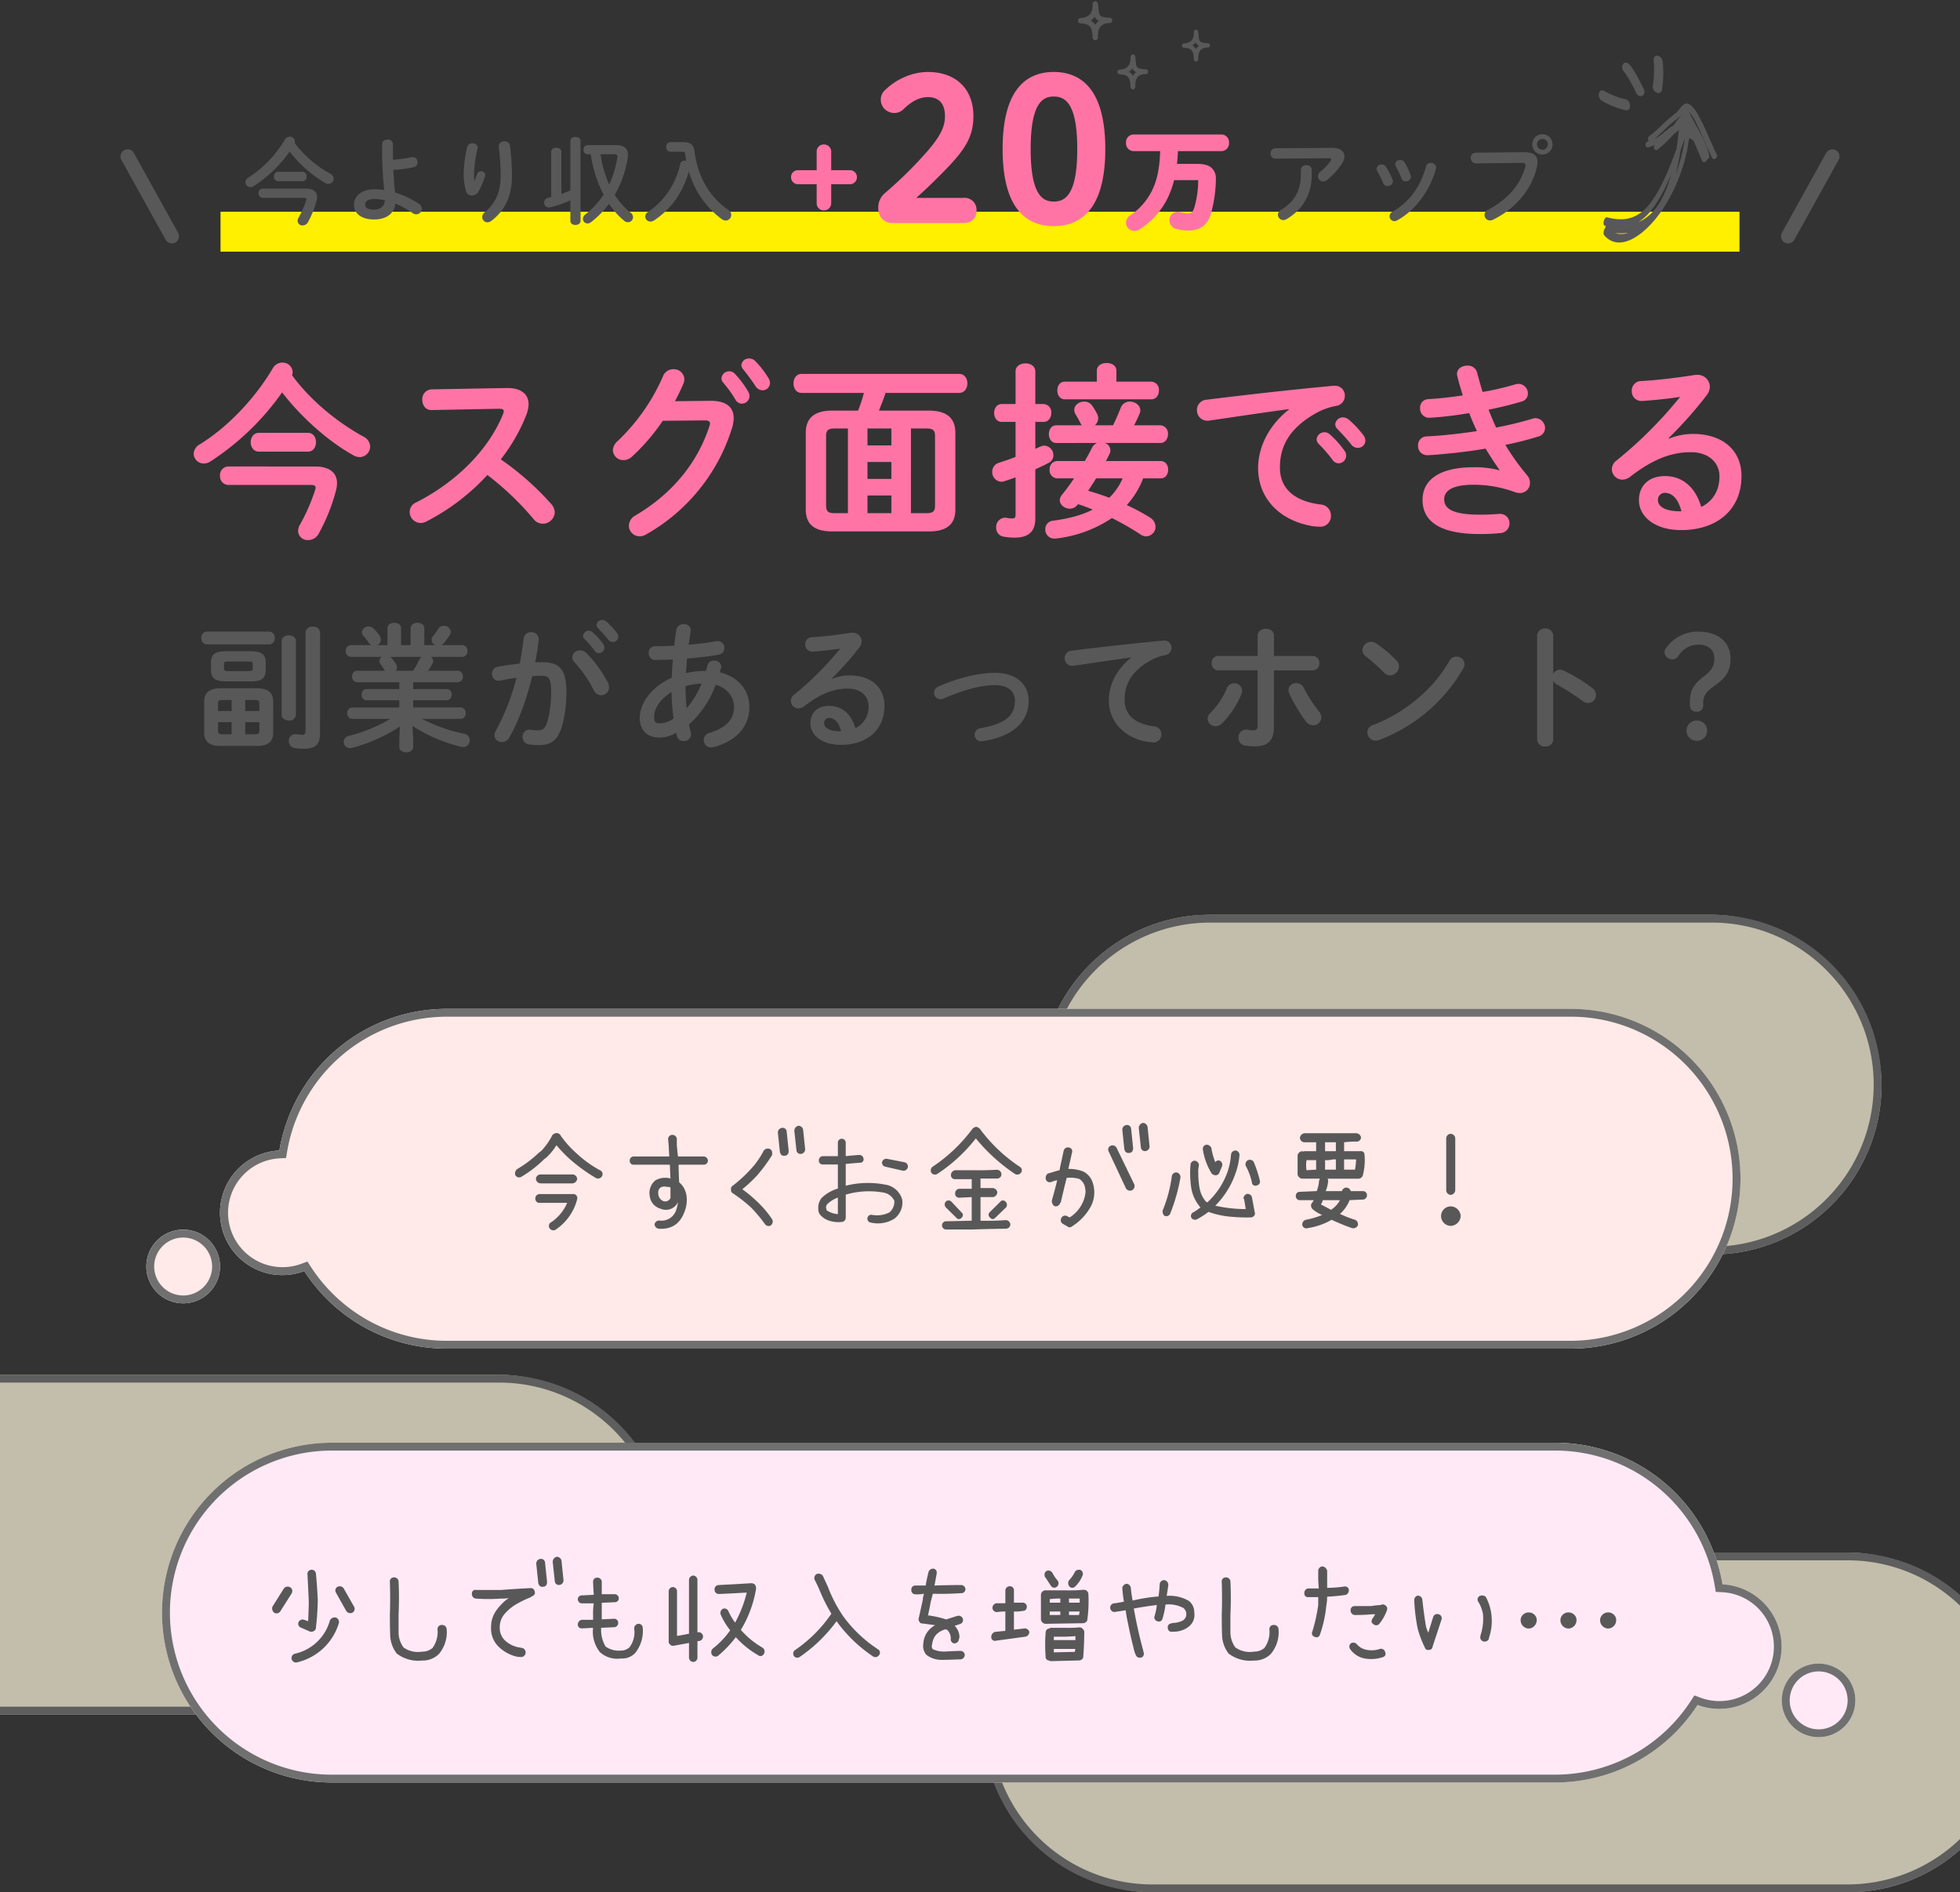 <svg preserveAspectRatio="none" xmlns="http://www.w3.org/2000/svg" xmlns:xlink="http://www.w3.org/1999/xlink" width="750" height="724" viewBox="0 0 750 724">
  <rect x="0" y="0" width="750" height="724" fill="#333333" stroke="none"/>
  <defs>
    <clipPath id="clip-path">
      <rect id="長方形_400278" data-name="長方形 400278" width="750" height="374" fill="none"/>
    </clipPath>
  </defs>
  <g id="グループ_906590" data-name="グループ 906590" transform="translate(0 -1186)">
    <g id="マスクグループ_892181" data-name="マスクグループ 892181" transform="translate(0 1536)" clip-path="url(#clip-path)">
      <g id="グループ_399668" data-name="グループ 399668" transform="translate(-66 176)" opacity="0.7">
        <rect id="長方形_399668" data-name="長方形 399668" width="322" height="129.999" rx="65" fill="#fff9de"/>
        <path id="長方形_399668_-_アウトライン" data-name="長方形 399668 - アウトライン" d="M65,3A62.017,62.017,0,0,0,40.868,122.128,61.609,61.609,0,0,0,65,127H257A62.017,62.017,0,0,0,281.133,7.871,61.609,61.609,0,0,0,257,3H65m0-3H257a65,65,0,0,1,0,130H65A65,65,0,0,1,65,0Z" transform="translate(0 0)" fill="#707070"/>
      </g>
      <g id="グループ_399669" data-name="グループ 399669" transform="translate(376 244)" opacity="0.7">
        <rect id="長方形_399669" data-name="長方形 399669" width="396" height="129.999" rx="65" transform="translate(0)" fill="#fff9de"/>
        <path id="長方形_399669_-_アウトライン" data-name="長方形 399669 - アウトライン" d="M65,3A62.017,62.017,0,0,0,40.868,122.128,61.609,61.609,0,0,0,65,127H331A62.017,62.017,0,0,0,355.133,7.871,61.609,61.609,0,0,0,331,3H65m0-3H331a65,65,0,0,1,0,130H65A65,65,0,1,1,65,0Z" transform="translate(0 0)" fill="#707070"/>
      </g>
    </g>
    <g id="グループ_905886" data-name="グループ 905886" transform="translate(46.114 1186.498)">
      <g id="グループ_905830" data-name="グループ 905830" transform="translate(0 11.945)">
        <rect id="長方形_399017" data-name="長方形 399017" width="581.237" height="15.275" transform="translate(38.268 68.569)" fill="#fff000"/>
        <path id="パス_1145519" data-name="パス 1145519" d="M-27.774-12.852a2,2,0,0,0,.108-.612,1.893,1.893,0,0,0-1.98-1.8,2.062,2.062,0,0,0-1.8,1.044A44.034,44.034,0,0,1-45.414.36,2.177,2.177,0,0,0-46.6,2.16a1.922,1.922,0,0,0,1.944,1.872,2.243,2.243,0,0,0,1.26-.4A49.8,49.8,0,0,0-29.682-9.576,47.688,47.688,0,0,0-16.074,2.448a2.476,2.476,0,0,0,1.224.36A2.036,2.036,0,0,0-12.834.792a2.231,2.231,0,0,0-1.3-1.908A42.822,42.822,0,0,1-27.774-12.852Zm-12.2,17.46a1.618,1.618,0,0,0-1.584,1.764,1.637,1.637,0,0,0,1.584,1.764h15.84c.576,0,.864.144.864.5a1.858,1.858,0,0,1-.072.4,36.467,36.467,0,0,1-2.88,6.624,2.418,2.418,0,0,0-.4,1.26,1.8,1.8,0,0,0,1.908,1.764,2.307,2.307,0,0,0,2.052-1.26A35.964,35.964,0,0,0-19.422,9.4a6.563,6.563,0,0,0,.252-1.584c0-2.052-1.512-3.2-4.176-3.2ZM-24.75,1.764A1.621,1.621,0,0,0-23.2-.036a1.621,1.621,0,0,0-1.548-1.8h-9.36a1.649,1.649,0,0,0-1.584,1.8,1.649,1.649,0,0,0,1.584,1.8Zm34.6-14.22a1.828,1.828,0,0,0-2.052-1.692c-1.044,0-2.088.54-2.088,1.692v2.232A146.844,146.844,0,0,0,6.5,5.148a27.555,27.555,0,0,0-3.78-.288c-4.86,0-7.776,2.664-7.776,5.832,0,3.672,3.168,5.724,7.668,5.724,4.932,0,7.776-2.484,8.208-6.084A35.337,35.337,0,0,1,17.3,13.9a2.509,2.509,0,0,0,1.512.54,2.127,2.127,0,0,0,2.088-2.16,2.164,2.164,0,0,0-1.044-1.836,35.2,35.2,0,0,0-9.18-4.356c-.36-2.844-.5-5.76-.684-8.64a48.178,48.178,0,0,0,7.7-1.008,1.893,1.893,0,0,0,1.584-1.908,1.882,1.882,0,0,0-1.872-1.98,1.753,1.753,0,0,0-.432.036,51.112,51.112,0,0,1-7.092.972c-.036-1.188-.036-2.412-.036-3.672ZM2.61,12.636c-2.376,0-3.384-.648-3.384-1.944,0-1.26,1.152-2.124,3.492-2.124a17.659,17.659,0,0,1,4.032.5C6.75,11.268,4.986,12.636,2.61,12.636ZM40.986,1.584a25.348,25.348,0,0,1-.108-2.628,50.13,50.13,0,0,1,1.332-9.612,2.478,2.478,0,0,0,.072-.468,1.778,1.778,0,0,0-1.98-1.62,2.031,2.031,0,0,0-2.052,1.476A48.24,48.24,0,0,0,36.918-.684a24.472,24.472,0,0,0,.864,6.192,2.323,2.323,0,0,0,2.3,1.728A2.915,2.915,0,0,0,42.57,5.76,29.776,29.776,0,0,0,45.09-.18a1.807,1.807,0,0,0,.072-.432,1.534,1.534,0,0,0-1.62-1.44A1.645,1.645,0,0,0,41.994-.9c-.324.972-.576,1.656-.936,2.484Zm9.36-13.032A92.427,92.427,0,0,1,51.066-.18c0,6.084-2.016,10.476-6.12,13.86a2.355,2.355,0,0,0-.936,1.8A2.036,2.036,0,0,0,46.026,17.5a2.5,2.5,0,0,0,1.512-.576c5.04-3.852,7.848-9.288,7.848-17.1a88.3,88.3,0,0,0-.756-11.592A2.023,2.023,0,0,0,52.506-13.5a1.97,1.97,0,0,0-2.16,1.836Zm27.4,28.4c0,1.044.972,1.548,1.944,1.548s1.944-.5,1.944-1.548V-13.608c0-1.044-.972-1.548-1.944-1.548s-1.944.5-1.944,1.548v18.9c-1.116.5-2.3.936-3.456,1.368V-9.5c0-1.044-.972-1.548-1.944-1.548S70.4-10.548,70.4-9.5V7.848c-.4.108-.792.216-1.188.288a1.788,1.788,0,0,0-1.512,1.8,1.8,1.8,0,0,0,1.8,1.872,3.2,3.2,0,0,0,.54-.072,42.287,42.287,0,0,0,7.7-2.628Zm6.516-28.98A1.568,1.568,0,0,0,82.782-10.3a1.581,1.581,0,0,0,1.476,1.764h1.3a47.24,47.24,0,0,0,4.9,15.444,31.362,31.362,0,0,1-6.912,7.524A2.233,2.233,0,0,0,82.53,16.2a1.768,1.768,0,0,0,1.8,1.728,2.209,2.209,0,0,0,1.332-.5,35.351,35.351,0,0,0,6.876-7.02,29.308,29.308,0,0,0,5.724,6.444,2.347,2.347,0,0,0,1.512.612,1.959,1.959,0,0,0,1.944-1.944,2.118,2.118,0,0,0-.9-1.692,27.117,27.117,0,0,1-6.084-6.84A40.357,40.357,0,0,0,99.7-7.308c.036-.36.072-.684.072-1.008,0-2.34-1.4-3.708-4.464-3.708ZM94.626-8.532c.792,0,1.116.216,1.116.792a1.614,1.614,0,0,1-.036.4,36.8,36.8,0,0,1-3.1,10.368A41.666,41.666,0,0,1,89.3-8.532Zm21.384-4.644a1.661,1.661,0,0,0-1.584,1.836A1.68,1.68,0,0,0,116.01-9.5h4.356c1.044,0,1.26.216,1.332.936.108.864.216,1.692.4,2.52a3.151,3.151,0,0,0-.576-.072,1.689,1.689,0,0,0-1.764,1.368,29.566,29.566,0,0,1-12.348,18.324,2.066,2.066,0,0,0-1.008,1.692,1.966,1.966,0,0,0,1.98,1.944,2.507,2.507,0,0,0,1.368-.432,34.942,34.942,0,0,0,3.456-2.628A30.7,30.7,0,0,0,119.934,5.8a35.8,35.8,0,0,0,3.132-7.812,34.455,34.455,0,0,0,12.6,18.288,2.768,2.768,0,0,0,1.512.54,2.158,2.158,0,0,0,2.124-2.16,2.264,2.264,0,0,0-1.08-1.872c-7.488-5.148-11.808-13.14-12.96-22.356-.288-2.376-1.332-3.6-4.176-3.6Z" transform="translate(94.395 55.118)" fill="#585858"/>
        <path id="合体_114" data-name="合体 114" d="M17.269,34.588.342,4.051A2.728,2.728,0,0,1,5.114,1.406L22.041,31.943a2.728,2.728,0,1,1-4.772,2.645Z" transform="translate(0 44.689)" fill="#585858"/>
        <path id="合体_113" data-name="合体 113" d="M2.726,35.994a2.711,2.711,0,0,1-1.2-.281q-.06-.03-.119-.062A2.727,2.727,0,0,1,.342,31.943L17.269,1.406a2.728,2.728,0,1,1,4.772,2.645L5.114,34.588a2.726,2.726,0,0,1-2.388,1.406Z" transform="translate(635.39 44.689)" fill="#585858"/>
        <g id="グループ_905780" data-name="グループ 905780" transform="translate(567.453 0) rotate(14)">
          <g id="グループ_905779" data-name="グループ 905779" transform="matrix(0.695, -0.719, 0.719, 0.695, 0, 20.289)">
            <path id="パス_1132827" data-name="パス 1132827" d="M.014,12.028A45.251,45.251,0,0,0,.351,2.687c-.357-2.832,2.9-3.826,3.251-1,.425,3.383-.02,7.088-.324,10.541-.258,2.917-3.519,2.711-3.264-.2Z" transform="translate(12.965 0)" fill="#585858"/>
            <path id="パス_1132828" data-name="パス 1132828" d="M.587,9.078A37.523,37.523,0,0,0,5.918,1.13C7.106-1.4,9.856.764,8.662,3.3a41.59,41.59,0,0,1-5.876,8.887c-1.645,1.99-3.856-1.111-2.2-3.11Z" transform="translate(19.25 4.083)" fill="#585858"/>
            <path id="パス_1132829" data-name="パス 1132829" d="M6.033,11.373a31.373,31.373,0,0,1-5.755-7.8c-1.161-2.312,1.625-5,2.78-2.69A28.529,28.529,0,0,0,8.279,7.849c1.629,1.689-.621,5.206-2.246,3.524Z" transform="translate(0 4.238)" fill="#585858"/>
          </g>
          <path id="パス_1132830" data-name="パス 1132830" d="M35.8,16.271c-2.267-2.721-6.421-8.32-8.744-10.98-1.67-1.916-3.5-4.109-5.739-5.058C18.5-.958,18.161,2.712,16.741,4.579,15.456,6.27,14.218,7.9,13.07,9.73a53.238,53.238,0,0,1-4.016,5.85,1.367,1.367,0,0,0,.241,1.951c-.127.08-.254.164-.382.24-1.139.69-.284,2.774.859,2.083.711-.431,1.414-.907,2.106-1.417-.48,1.1.656,2.5,1.443,1.46a46.937,46.937,0,0,0,4.522-7.113c.574-.686,1.116-1.4,1.64-2.132-.005.045,0,.091-.006.135.312,2.262.6,4.615.827,7.015-.858,8.319-2.1,16.894-4.9,23.038C11.748,48.831,5.83,49.682.785,49.7c-1.047,0-1.047,3.287,0,3.283.127,0,.255,0,.382,0a3.748,3.748,0,0,0-.022.83c-.345.784-.316,2.346.339,2.81,6.233,4.4,12.9-1.352,17.328-10.434,3.932-8.073,6.28-19.564,5.467-30.753l.015.027c-.006-.023-.012-.046-.017-.069a5.6,5.6,0,0,1-.028-2.841c.951.477,1.7.787,1.7.787,1.01,1.236,4,5.254,4.95,6.539.679.92,1.8.032,1.728-.937a1.21,1.21,0,0,0,.479-1.55C30.987,12.333,24.612,7,21.553,2.919a.183.183,0,0,0-.023-.024,21.073,21.073,0,0,1,4.331,4.3c2.218,2.55,6.273,8.034,8.446,10.637C35.187,18.891,36.68,17.331,35.8,16.271ZM5.339,54.791a19.923,19.923,0,0,0,4.8-1.319A7.541,7.541,0,0,1,5.339,54.791ZM17.058,9.246c-.27.649-1.011.954-1.319,1.578-1.56,1.844-2.7,4-4.53,5.381,2.032-2.739,3.627-5.891,5.733-8.547a15.114,15.114,0,0,0,2.3-3.5C18.952,4.821,17.782,7.509,17.058,9.246ZM19.374,38.12C18,43.29,15.667,46.5,12.985,48.509a19.275,19.275,0,0,0,3.46-5.124C18.5,39.1,19.8,33.613,20.707,27.8A44.645,44.645,0,0,1,19.374,38.12Zm2.963-10.768c.041-3.15-.119-6.355-.389-9.488.159-1.567.306-3.124.45-4.651A57.379,57.379,0,0,1,22.337,27.352Z" transform="translate(17.579 18.588)" fill="#585858"/>
        </g>
        <path id="パス_1145522" data-name="パス 1145522" d="M-14.346-.4c0,6.3-2.52,10.512-7.452,13.5a2.389,2.389,0,0,0-1.332,1.98A2.052,2.052,0,0,0-21.042,17.1a2.64,2.64,0,0,0,1.368-.432c6.12-3.708,9.5-9.4,9.5-17.064V-2.088a1.9,1.9,0,0,0-2.088-1.8,1.9,1.9,0,0,0-2.088,1.8Zm-9.684-9.972a1.887,1.887,0,0,0-1.908,1.98,1.868,1.868,0,0,0,1.908,1.98l20.448-.144c.576,0,.828.144.828.432a1.142,1.142,0,0,1-.252.648,18.681,18.681,0,0,1-3.78,4A2.351,2.351,0,0,0-7.794.36,1.967,1.967,0,0,0-5.85,2.34a2.5,2.5,0,0,0,1.512-.576A26.818,26.818,0,0,0,1.386-4.5a5.3,5.3,0,0,0,.936-2.736c0-1.908-1.548-3.312-4.716-3.276ZM18.234-3.24a1.921,1.921,0,0,0-1.656-.936A1.88,1.88,0,0,0,14.6-2.52a1.592,1.592,0,0,0,.252.864,34.864,34.864,0,0,1,2.3,4.644A1.707,1.707,0,0,0,18.81,4.1,1.956,1.956,0,0,0,20.862,2.34a2.038,2.038,0,0,0-.108-.648A27.673,27.673,0,0,0,18.234-3.24Zm7.128-1.692a1.862,1.862,0,0,0-1.692-.936,1.79,1.79,0,0,0-1.944,1.584,1.566,1.566,0,0,0,.252.828,31.555,31.555,0,0,1,2.16,4.572A1.7,1.7,0,0,0,25.794,2.3,1.882,1.882,0,0,0,27.774.576a2,2,0,0,0-.108-.612A25.288,25.288,0,0,0,25.362-4.932Zm8.208,1.44C31.446,4.32,27.162,10.26,20.718,13.9A1.937,1.937,0,0,0,19.6,15.624a1.906,1.906,0,0,0,1.836,1.908,2.268,2.268,0,0,0,1.008-.288c6.912-3.744,12.636-11.3,14.9-19.8a2.478,2.478,0,0,0,.072-.468,1.936,1.936,0,0,0-2.088-1.728A1.692,1.692,0,0,0,33.57-3.492ZM78.1-15.732a3.819,3.819,0,0,0-3.888,3.852A3.827,3.827,0,0,0,78.1-7.992a3.819,3.819,0,0,0,3.852-3.888A3.811,3.811,0,0,0,78.1-15.732Zm0,1.8a2.029,2.029,0,0,1,2.052,2.052A2.059,2.059,0,0,1,78.1-9.792a2.09,2.09,0,0,1-2.088-2.088A2.059,2.059,0,0,1,78.1-13.932ZM52.578-8.676A1.887,1.887,0,0,0,50.67-6.7a2.049,2.049,0,0,0,2.088,2.124L70.11-4.788c1.044,0,1.512.252,1.512.936a2.91,2.91,0,0,1-.108.72c-1.872,6.444-6.372,12.2-14.328,16.344a2.148,2.148,0,0,0-1.26,1.908,2.1,2.1,0,0,0,2.088,2.124,2.6,2.6,0,0,0,1.188-.288c8.5-4.14,14.76-11.484,16.74-20.016a8.842,8.842,0,0,0,.252-2.052c0-2.412-1.476-3.78-5.256-3.744Z" transform="translate(466.013 54.65)" fill="#585858"/>
        <path id="合体_111" data-name="合体 111" d="M9.8,22.561V15.2H2.641A2.652,2.652,0,0,1,0,12.481,2.612,2.612,0,0,1,2.641,9.841H9.8v-7.2A2.675,2.675,0,0,1,12.56,0a2.726,2.726,0,0,1,2.8,2.641v7.2h7.2A2.612,2.612,0,0,1,25.2,12.481a2.652,2.652,0,0,1-2.641,2.72h-7.2v7.36a2.724,2.724,0,0,1-2.8,2.639A2.674,2.674,0,0,1,9.8,22.561Z" transform="translate(256.586 42.842)" fill="#ff74a5"/>
        <path id="合体_112" data-name="合体 112" d="M94.8,57.672a3.441,3.441,0,0,1,1.7-2.848l.009-.005a24.652,24.652,0,0,0,8.132-9.223c2.05-4.1,3-8.584,3.229-15.314H97.69A2.959,2.959,0,0,1,94.8,27.1a2.959,2.959,0,0,1,2.889-3.184h33.642a2.96,2.96,0,0,1,2.891,3.184,2.96,2.96,0,0,1-2.891,3.184H114.676c-.047,1.67-.205,3.335-.373,4.887h7.83c2.383,0,4.111.464,5.279,1.417a5.286,5.286,0,0,1,1.769,4.329,50.255,50.255,0,0,1-2.066,13.88,8.254,8.254,0,0,1-3.1,4.419,9.4,9.4,0,0,1-5.452,1.435,19.128,19.128,0,0,1-4.707-.634l-.009,0a3.363,3.363,0,0,1-2.416-3.22,3.16,3.16,0,0,1,3.1-3.267,4.111,4.111,0,0,1,.826.1l.025.005a15.96,15.96,0,0,0,2.885.481c1.408,0,2-.191,2.662-2.21a37.815,37.815,0,0,0,1.5-10.188,1.454,1.454,0,0,0-.022-.288,2.674,2.674,0,0,0-.659-.056h-8.539a35.342,35.342,0,0,1-2.621,7.175,30.328,30.328,0,0,1-10.415,11.6,3.735,3.735,0,0,1-2.155.675A3.188,3.188,0,0,1,94.8,57.672ZM52.835,52c-3.487-4.91-5.254-12.485-5.254-22.511s1.768-17.6,5.254-22.511C56.124,2.349,60.941,0,67.156,0S78.224,2.347,81.547,6.975c3.537,4.927,5.33,12.5,5.33,22.516s-1.793,17.588-5.33,22.514c-3.323,4.628-8.165,6.975-14.391,6.975S56.124,56.633,52.835,52Zm5.479-22.511c0,17.806,4.725,20.09,8.842,20.09,4.185,0,8.989-2.284,8.989-20.09S71.341,9.4,67.156,9.4C63.04,9.4,58.315,11.684,58.315,29.491ZM5.366,57.8C2.207,57.8,0,55.438,0,52.061a7.135,7.135,0,0,1,2.637-5.787,158.386,158.386,0,0,0,16.547-16.4c4.565-5.377,6.345-8.991,6.345-12.892,0-4.817-2.264-7.362-6.548-7.362-3.049,0-6.149,1.523-9.216,4.525l-.023.022a5.007,5.007,0,0,1-3.488,1.521,5.365,5.365,0,0,1-3.787-1.469,5.073,5.073,0,0,1-1.5-3.676,4.8,4.8,0,0,1,1.773-3.74,24.364,24.364,0,0,1,7.438-4.912A22.519,22.519,0,0,1,18.907,0c5.378,0,9.848,1.611,12.924,4.657,3,2.966,4.579,7.178,4.579,12.181,0,6.95-2.347,11.772-9.3,19.114-5.3,5.56-8.716,8.734-12.562,12.224H32.672a4.532,4.532,0,0,1,4.921,4.847c0,2.945-1.885,4.774-4.921,4.774Z" transform="translate(289.957 15.094)" fill="#ff74a5"/>
      </g>
      <path id="パス_1132988" data-name="パス 1132988" d="M534.068,794.455a.828.828,0,0,1-.827-.79c-.141-2.96-.56-4.365-3.774-4.463a.829.829,0,0,1-.041-1.654c3.165-.254,3.814-1.954,3.814-4.427a.829.829,0,0,1,1.648-.131c.1.6.143,1.155.185,1.641.173,2.041.226,2.656,3.518,2.81a.829.829,0,0,1-.019,1.656c-3.38.081-3.675,2.3-3.674,4.393a.85.85,0,0,1,.011.136.829.829,0,0,1-.829.829Zm-1.43-6.158a3.8,3.8,0,0,1,1.406,1.408,4.192,4.192,0,0,1,1.147-1.281,2.7,2.7,0,0,1-1.295-1.308A4.31,4.31,0,0,1,532.637,788.3Z" transform="translate(-122.51 -771.41)" fill="#595959"/>
      <path id="パス_1132989" data-name="パス 1132989" d="M534.561,795.565a.9.9,0,0,1-.9-.862c-.154-3.23-.611-4.764-4.119-4.87a.9.9,0,0,1-.045-1.805c3.454-.277,4.162-2.132,4.162-4.831a.9.9,0,0,1,1.8-.143c.1.659.156,1.26.2,1.791.189,2.227.247,2.9,3.839,3.066a.9.9,0,0,1-.021,1.808c-3.688.089-4.01,2.514-4.009,4.793a.931.931,0,0,1,.012.149.9.9,0,0,1-.9.9ZM533,788.845a4.14,4.14,0,0,1,1.534,1.537,4.572,4.572,0,0,1,1.252-1.4,2.947,2.947,0,0,1-1.413-1.428A4.7,4.7,0,0,1,533,788.845Z" transform="translate(-147.164 -761.882)" fill="#595959"/>
      <path id="パス_1132990" data-name="パス 1132990" d="M535.275,797.173a1.014,1.014,0,0,1-1.012-.966c-.173-3.622-.685-5.341-4.618-5.461a1.014,1.014,0,0,1-.05-2.024c3.873-.31,4.666-2.39,4.666-5.417a1.014,1.014,0,0,1,2.016-.16c.118.739.175,1.413.227,2.008.212,2.5.276,3.25,4.3,3.438a1.014,1.014,0,0,1-.023,2.026c-4.135.1-4.5,2.818-4.5,5.374a1.057,1.057,0,0,1,.013.167,1.014,1.014,0,0,1-1.014,1.014Zm-1.75-7.534a4.645,4.645,0,0,1,1.72,1.723,5.129,5.129,0,0,1,1.4-1.567,3.3,3.3,0,0,1-1.584-1.6A5.269,5.269,0,0,1,533.525,789.639Z" transform="translate(-162.277 -782.292)" fill="#585858"/>
    </g>
    <g id="グループ_399667" data-name="グループ 399667" transform="translate(398 1536)" opacity="0.7">
      <rect id="長方形_399667" data-name="長方形 399667" width="322" height="129.999" rx="65" fill="#fff9de"/>
      <path id="長方形_399667_-_アウトライン" data-name="長方形 399667 - アウトライン" d="M65,3A62.017,62.017,0,0,0,40.868,122.128,61.609,61.609,0,0,0,65,127H257A62.017,62.017,0,0,0,281.133,7.871,61.609,61.609,0,0,0,257,3H65m0-3H257a65,65,0,0,1,0,130H65A65,65,0,0,1,65,0Z" transform="translate(0 0)" fill="#707070"/>
    </g>
    <path id="合体_97" data-name="合体 97" d="M115,130a64.949,64.949,0,0,1-54.568-29.669A23.843,23.843,0,1,1,50.894,54.2,65.018,65.018,0,0,1,115,0H545a65,65,0,0,1,0,130ZM0,98.582a14.1,14.1,0,1,1,14.1,14.084A14.093,14.093,0,0,1,0,98.582Z" transform="translate(56 1572)" fill="#ffe9e9"/>
    <path id="合体_97_-_アウトライン" data-name="合体 97 - アウトライン" d="M565,127A62.017,62.017,0,0,0,589.133,7.871,61.612,61.612,0,0,0,565,3H135A62.016,62.016,0,0,0,73.853,54.689l-.4,2.384-2.414.117a20.835,20.835,0,1,0,8.342,40.33l2.256-.842,1.311,2.02a62.478,62.478,0,0,0,21.992,20.541A61.705,61.705,0,0,0,135,127H565M34.1,109.666A11.083,11.083,0,1,0,23,98.582a11.106,11.106,0,0,0,11.1,11.083M565,130H135a64.948,64.948,0,0,1-54.568-29.669,23.843,23.843,0,1,1-9.538-46.137A65.015,65.015,0,0,1,135,0H565a65,65,0,1,1,0,130ZM34.1,112.666a14.083,14.083,0,1,1,14.1-14.083A14.093,14.093,0,0,1,34.1,112.666Z" transform="translate(36 1572)" fill="#707070"/>
    <path id="合体_98" data-name="合体 98" d="M115,130A65.017,65.017,0,0,1,50.894,75.8a23.834,23.834,0,1,1,9.537-46.135A64.949,64.949,0,0,1,115,0H583a65,65,0,1,1,0,130ZM0,31.417A14.1,14.1,0,1,1,14.1,45.5,14.094,14.094,0,0,1,0,31.417Z" transform="translate(710 1868) rotate(180)" fill="#ffe9f7"/>
    <path id="合体_98_-_アウトライン" data-name="合体 98 - アウトライン" d="M583,127A62.017,62.017,0,0,0,607.133,7.871,61.609,61.609,0,0,0,583,3H115A61.948,61.948,0,0,0,62.949,31.3l-1.311,2.02-2.256-.842a20.843,20.843,0,1,0-8.342,40.33l2.414.117.4,2.384A61.939,61.939,0,0,0,115,127H583M14.1,42.5A11.083,11.083,0,1,0,3,31.417,11.106,11.106,0,0,0,14.1,42.5M583,130H115A65.015,65.015,0,0,1,50.895,75.805a23.835,23.835,0,1,1,9.538-46.137A64.948,64.948,0,0,1,115,0H583a65,65,0,0,1,0,130ZM14.1,45.5a14.083,14.083,0,1,1,14.1-14.083A14.093,14.093,0,0,1,14.1,45.5Z" transform="translate(710 1868) rotate(180)" fill="#707070"/>
    <path id="パス_1145525" data-name="パス 1145525" d="M-60.9-1.033a1.576,1.576,0,0,1,.674,2.291,1.747,1.747,0,0,1-2.246.674,65.825,65.825,0,0,1-9.479-6.783,49.3,49.3,0,0,1-5.66-5.795,23.044,23.044,0,0,1-3.818,4.672l-.9.674a44.83,44.83,0,0,1-8.8,6.783A1.663,1.663,0,0,1-93.377.764,2.2,2.2,0,0,1-92.7-1.482a44.908,44.908,0,0,0,8.355-6.289q.4-.314.9-.674a25.458,25.458,0,0,0,4.268-6.064,2.148,2.148,0,0,1,2.291-.674,4.375,4.375,0,0,0,.674.449,3.142,3.142,0,0,0,.225.449A39.725,39.725,0,0,0-69.7-7.322,42.955,42.955,0,0,0-60.9-1.033ZM-71.276,8.041a1.418,1.418,0,0,1,1.348.629,1.563,1.563,0,0,1,.225,1.393,19.915,19.915,0,0,1-8.355,11.68,1.735,1.735,0,0,1-2.246-.719,1.049,1.049,0,0,1-.18-.854,1.387,1.387,0,0,1,.854-1.348,16.952,16.952,0,0,0,6.109-7.412h-10.6A1.535,1.535,0,0,1-85.7,9.838a1.673,1.673,0,0,1,1.572-1.8Zm-12.4-4.088a1.842,1.842,0,0,1-1.8-1.8,1.816,1.816,0,0,1,1.8-1.617H-71.5a1.816,1.816,0,0,1,1.8,1.617,1.932,1.932,0,0,1-1.8,1.8Zm62.4-10.287A1.675,1.675,0,0,1-19.66-4.762a1.591,1.591,0,0,1-1.617,1.572h-9.613q.045,3.369.225,6.738A8.775,8.775,0,0,1-29.094,5.3a8.959,8.959,0,0,1,1.348,4.9,12.025,12.025,0,0,1-.9,4.672q-2.561,6.918-9.838,6.424a1.754,1.754,0,0,1-1.572-1.8,1.8,1.8,0,0,1,2.066-1.3,5.868,5.868,0,0,0,6.244-4.223,14.386,14.386,0,0,0,.629-2.875,5.032,5.032,0,0,1-6.244,2.7q-4.582-1.3-4.672-6.244A6.2,6.2,0,0,1-39.785,2.83a7.607,7.607,0,0,1,5.121-.9.845.845,0,0,1,.674.225q-.135-2.65-.225-5.346H-48.051a1.451,1.451,0,0,1-1.527-1.572,1.514,1.514,0,0,1,1.527-1.572H-34.44q-.135-2.066-.225-4.178l-.225-2.471A1.591,1.591,0,0,1-33.317-14.6a1.714,1.714,0,0,1,1.752,1.393v2.471q.18,2.2.449,4.4ZM-33.99,9.523v-4a1.994,1.994,0,0,0-.9-.225h-.449a3.223,3.223,0,0,0-2.426.225,2.359,2.359,0,0,0-.9,2.246,3.2,3.2,0,0,0,1.8,2.92A2.173,2.173,0,0,0-33.99,9.523ZM1.678-8.535a1.91,1.91,0,0,1,2.336-.674,1.5,1.5,0,0,1,.9,1.393v.9A60.988,60.988,0,0,1-.793.854,53.167,53.167,0,0,1-6.5,6.2,50.6,50.6,0,0,1-.793,10.961,37.348,37.348,0,0,1,4.912,17.7a1.526,1.526,0,0,1,.225.943,2.048,2.048,0,0,1-.719,1.393,1.7,1.7,0,0,1-2.246-.494,56.55,56.55,0,0,0-5.3-6.334,56.509,56.509,0,0,0-7.008-5.48,1.3,1.3,0,0,1-.674-1.348,1.459,1.459,0,0,1,.4-1.348,51.669,51.669,0,0,0,7.1-6.469A30.572,30.572,0,0,0,1.678-8.535Zm5.436-6.873a1.79,1.79,0,0,1,1.662-1.887,1.552,1.552,0,0,1,1.707,1.482l.764,7.322q0,1.8-1.617,1.887-1.438.09-1.752-1.527Zm6.289-.764A2.019,2.019,0,0,1,14.974-18.1a1.841,1.841,0,0,1,1.8,1.572l.764,7.367a1.755,1.755,0,0,1-1.617,1.842A1.536,1.536,0,0,1,14.211-8.76ZM48.262,4.447a7.909,7.909,0,0,1,6.424,5.75,7.783,7.783,0,0,1-3.01,7.277,11.954,11.954,0,0,1-8.984,1.482,1.466,1.466,0,0,1-1.3-1.707A1.436,1.436,0,0,1,43.1,15.992a10.573,10.573,0,0,0,6.648-.9,5.372,5.372,0,0,0,1.932-4.447,5.619,5.619,0,0,0-4.268-3.189,31.333,31.333,0,0,0-14.33.809V17.25a1.7,1.7,0,0,1-1.752,1.482,11.353,11.353,0,0,1-4.627-.517,7.367,7.367,0,0,1-3.729-2.673,4.83,4.83,0,0,1-.4-2.336,5.776,5.776,0,0,1,1.258-3.639A15.093,15.093,0,0,1,30.068,5.93V-3.279H24.273a1.423,1.423,0,0,1-1.482-1.482,1.6,1.6,0,0,1,1.482-1.707h5.795V-11.59a1.477,1.477,0,0,1,1.482-1.527,1.534,1.534,0,0,1,1.527,1.527v5.121q2.516-.27,5.121-.449a1.639,1.639,0,0,1,1.707,1.482,1.31,1.31,0,0,1-1.482,1.482L33.078-3.5V4.852A34.647,34.647,0,0,1,48.262,4.447ZM30.068,15.723V9.389A11.51,11.51,0,0,0,26.2,11.725a1.964,1.964,0,0,0-.674,1.482,10.465,10.465,0,0,1,.225,1.033A8.757,8.757,0,0,0,30.068,15.723ZM55.539-4.133a1.632,1.632,0,0,1,1.3,1.932A1.711,1.711,0,0,1,54.91-.9L48.262-2.426a1.564,1.564,0,0,1-1.3-1.707,1.678,1.678,0,0,1,1.932-1.3ZM99.7-2.381a1.5,1.5,0,0,1,.449,2.246,1.752,1.752,0,0,1-2.291.494,68.351,68.351,0,0,1-15-13.611A61.421,61.421,0,0,1,68.072.359a1.689,1.689,0,0,1-2.246-.494,1.791,1.791,0,0,1,.449-2.246,61.183,61.183,0,0,0,15.273-14.51,2.308,2.308,0,0,1,1.3-.764h.27a2.524,2.524,0,0,1,1.3.764A60.18,60.18,0,0,0,99.7-2.381ZM94.262,18.014a1.8,1.8,0,0,1,1.8,1.572,1.714,1.714,0,0,1-1.572,1.707q-6.648.09-13.207.314H71.531a1.591,1.591,0,0,1-1.617-1.572,1.555,1.555,0,0,1,1.617-1.572l9.748-.225V9.209l-4.762.225a1.49,1.49,0,0,1-1.572-1.617,1.709,1.709,0,0,1,1.572-1.8h4.762V2.336H74.945A1.5,1.5,0,0,1,73.328.809a1.9,1.9,0,0,1,1.617-1.887h6.783q4.537.09,9.119-.18a1.769,1.769,0,0,1,1.8,1.617,1.654,1.654,0,0,1-1.572,1.752H84.648V5.75H89.23a1.883,1.883,0,0,1,1.842,1.617,1.932,1.932,0,0,1-1.617,1.842H84.648v9.029A93.649,93.649,0,0,0,94.262,18.014ZM77.416,17.07a1.231,1.231,0,0,1-2.066,0l-4.043-4a1.665,1.665,0,0,1,0-2.066,1.479,1.479,0,0,1,2.246,0l3.863,4.088A1.234,1.234,0,0,1,77.416,17.07Zm10.916,0a1.36,1.36,0,0,1-.27-1.977L92.2,11.006a1.292,1.292,0,0,1,2.066,0,1.625,1.625,0,0,1,.225,2.066l-4.133,4Q89.275,18.193,88.332,17.07ZM123.775-.674a7.2,7.2,0,0,1,3.863,4.537,11.584,11.584,0,0,1-1.123,9.523,20.666,20.666,0,0,1-6.828,7.008,1.359,1.359,0,0,1-1.842,0l-1.572-.9a1.6,1.6,0,0,1-.674-2.291,1.551,1.551,0,0,1,2.246-.674q.449.225.943.449a13.131,13.131,0,0,0,6.064-9.7,10.492,10.492,0,0,0-.4-2.516,5.111,5.111,0,0,0-2.021-2.516,12.444,12.444,0,0,0-4.807-.4q-1.213,4.762-2.291,9.523h-.18a1.809,1.809,0,0,1-2.066,1.348,2.157,2.157,0,0,1-1.123-2.021v-.27q1.123-3.818,2.021-7.682a11.441,11.441,0,0,0-2.246.674,1.581,1.581,0,0,1-2.066-.9,2.148,2.148,0,0,1,.674-2.291q2.246-.674,4.582-1.348.09-.674.225-1.348L116.5-8.625a1.638,1.638,0,0,1,2.021-1.123,1.412,1.412,0,0,1,1.168,1.8L118.295-1.8v.225A15.48,15.48,0,0,1,123.775-.674Zm12.893-9.074L143.5,4.357a1.875,1.875,0,0,1-.9,2.246,1.845,1.845,0,0,1-2.291-.719L133.748-8.131a1.564,1.564,0,0,1,.674-2.291A1.747,1.747,0,0,1,136.668-9.748Zm2.246-6.738a1.79,1.79,0,0,1,1.662-1.887,1.552,1.552,0,0,1,1.707,1.482l.764,7.322q0,1.8-1.617,1.887-1.438.09-1.752-1.527Zm6.289-.764a2.019,2.019,0,0,1,1.572-1.932,1.841,1.841,0,0,1,1.8,1.572l.764,7.367A1.755,1.755,0,0,1,147.719-8.4a1.536,1.536,0,0,1-1.707-1.437ZM159.8-.225a1.858,1.858,0,0,1,1.348,1.977A68.861,68.861,0,0,1,157.242,15.5a1.618,1.618,0,0,1-2.2.854,2.058,2.058,0,0,1-.629-2.156,52.965,52.965,0,0,0,3.459-13.072A1.735,1.735,0,0,1,159.8-.225Zm28.705,9.479,1.078,5.795a1.358,1.358,0,0,1-.225,1.3,1.827,1.827,0,0,1-1.258.629,68.355,68.355,0,0,1-8.221-.314,33.587,33.587,0,0,1-8-1.8,33.045,33.045,0,0,1-4.312,2.785,1.694,1.694,0,0,1-2.156-.4,1.529,1.529,0,0,1,.629-2.2,22.482,22.482,0,0,0,2.83-1.932.674.674,0,0,1-.449-.449,15.058,15.058,0,0,1-3.212-7.524,37.915,37.915,0,0,1-.2-8.333,1.616,1.616,0,0,1,1.707-1.527,1.842,1.842,0,0,1,1.527,1.707,10.562,10.562,0,0,0-.27,3.055,34.237,34.237,0,0,0,.449,5.5,11.16,11.16,0,0,0,2.2,5.054,2.112,2.112,0,0,0,.809.629,28.711,28.711,0,0,0,7.816-11.9A26.248,26.248,0,0,0,180.512-7.1a1.743,1.743,0,0,1,1.707-1.527,1.694,1.694,0,0,1,1.527,1.707A26.014,26.014,0,0,1,182.353-.27a32.739,32.739,0,0,1-7.861,12.758,52.493,52.493,0,0,0,11.635,1.3q-.27-1.932-.629-3.863a.356.356,0,0,1-.225-.4A1.945,1.945,0,0,1,186.576,8,1.7,1.7,0,0,1,188.508,9.254ZM173.144.225a24.347,24.347,0,0,1-3.414-9.254,1.573,1.573,0,0,1,1.3-1.8,1.969,1.969,0,0,1,1.977,1.348,24.783,24.783,0,0,0,1.482,5.346,1.4,1.4,0,0,1,1.707-.584,1.678,1.678,0,0,1,.854,2.156L175.974.045a1.636,1.636,0,0,1-1.258.809A2.232,2.232,0,0,1,173.144.225ZM191.562,3.01a1.475,1.475,0,0,1-1.3,1.752,1.283,1.283,0,0,1-1.752-1.123,23.022,23.022,0,0,0-2.381-6.424,1.79,1.79,0,0,1,.9-2.156,1.765,1.765,0,0,1,2.156.674A45.966,45.966,0,0,1,191.562,3.01Zm39.352,3.908a1.54,1.54,0,0,1,1.617,1.617,1.61,1.61,0,0,1-1.617,1.617q-2.561.09-5.031.225a13.741,13.741,0,0,1-3.684,5.256,39.442,39.442,0,0,0,5.75,2.246,1.784,1.784,0,0,1,1.123,1.617v.449a1.943,1.943,0,0,1-2.291,1.123,83.034,83.034,0,0,1-7.771-3.189,25.928,25.928,0,0,1-9.164,3.189,1.584,1.584,0,0,1-2.066-1.123,1.849,1.849,0,0,1,1.393-2.066,30.085,30.085,0,0,0,6.2-1.842,13.493,13.493,0,0,1-3.684-2.246,1.952,1.952,0,0,1-.449-2.021,6.157,6.157,0,0,0,.9-1.393h-5.256A1.5,1.5,0,0,1,205.308,8.8a1.49,1.49,0,0,1,1.572-1.617l6.424-.27a13.7,13.7,0,0,0,.9-4.088.845.845,0,0,0,.225-.674h-6.648a1.971,1.971,0,0,1-1.8-1.617V-6.783a1.959,1.959,0,0,1,1.8-1.572.707.707,0,0,0,.27.18.609.609,0,0,1,.449-.18h4.582V-11.77h-4.357a1.791,1.791,0,0,1-1.842-1.617,1.923,1.923,0,0,1,1.842-1.842h19.631a1.9,1.9,0,0,1,1.887,1.617,1.647,1.647,0,0,1-1.887,1.572,39.183,39.183,0,0,0-4.582.27v3.414h6.2a1.338,1.338,0,0,1,1.617,1.348,23.128,23.128,0,0,1-.674,8A1.847,1.847,0,0,1,229.3,2.156h-11.9a.914.914,0,0,1,.27.674v.225a12.6,12.6,0,0,1-.943,3.863h6.2A1.887,1.887,0,0,1,224.49,5.57a1.853,1.853,0,0,1,1.842,1.348ZM216.494-1.3h4.133V-5.211h-1.168a9.961,9.961,0,0,1-2.965.27Zm11.859-3.908h-4.582V-1.3h4.178a25.327,25.327,0,0,0,.4-3.414ZM216.494-11.77v3.414h4.133V-11.77h-4.133ZM213.08-1.3V-4.941H209.4a11.944,11.944,0,0,0,0,3.863Zm5.705,15.363a10.092,10.092,0,0,0,3.414-3.684h-6.6a3.3,3.3,0,0,1-.719,1.617Q216.808,13.027,218.785,14.061Zm45.775-1.3a3.86,3.86,0,0,1,3.818,3.684,3.939,3.939,0,0,1-3.818,3.773,3.8,3.8,0,0,1-3.684-3.773A3.72,3.72,0,0,1,264.56,12.758Zm0-4.4A1.83,1.83,0,0,1,262.853,6.6V-13.207A1.763,1.763,0,0,1,264.56-15a1.823,1.823,0,0,1,1.752,1.8V6.6A1.9,1.9,0,0,1,264.56,8.355Z" transform="translate(290.547 1634.818)" fill="#585858"/>
    <path id="パス_1145526" data-name="パス 1145526" d="M-113.036-14.2a1.632,1.632,0,0,1,1.842,1.393q.494,5.076.719,10.152A104.163,104.163,0,0,1-111.194,8a1.335,1.335,0,0,1-.674,1.168,1.947,1.947,0,0,1-1.617.27L-116.719,8a1.607,1.607,0,0,1-1.168-2.066,1.73,1.73,0,0,1,2.336-.943q.674.225,1.393.494.135-3.1.225-6.289V-2.381q-.225-5.121-.494-10.2A1.558,1.558,0,0,1-113.036-14.2Zm10.2,6.469a1.812,1.812,0,0,1,2.291.674L-96.594-.09a1.666,1.666,0,0,1-.719,2.336A1.845,1.845,0,0,1-99.6,1.527l-3.908-6.963A1.576,1.576,0,0,1-102.838-7.727Zm-20.619.674a1.872,1.872,0,0,1,2.336-.494,1.688,1.688,0,0,1,.674,2.336l-4.4,6.963a1.752,1.752,0,0,1-2.291.494,2.074,2.074,0,0,1-.674-2.336Zm17.609,12.264a2.015,2.015,0,0,1,2.336-1.123,1.849,1.849,0,0,1,1.123,2.066A21.919,21.919,0,0,1-118.336,21.2a1.664,1.664,0,0,1-2.111-1.168,1.688,1.688,0,0,1,1.168-2.111A17.9,17.9,0,0,0-105.848,5.211Zm24.393-16.486a1.7,1.7,0,0,1,1.887,1.438q.314,6.514,0,12.938V9.591A9.95,9.95,0,0,0-77.682,15.5a9.512,9.512,0,0,0,7.1,1.617,5.931,5.931,0,0,0,4-1.393A10.408,10.408,0,0,0-64.655,8.58a1.56,1.56,0,0,1,1.617-1.662A1.713,1.713,0,0,1-61.151,8.58,12.9,12.9,0,0,1-64.206,18.1a8.857,8.857,0,0,1-6.379,2.426,13.534,13.534,0,0,1-9.7-2.7,12.34,12.34,0,0,1-2.493-7.1q-.112-3.863-.112-7.637.225-6.334,0-12.713A1.487,1.487,0,0,1-81.456-11.275Zm52.334,4.088A1.48,1.48,0,0,1-27.5-6.02a1.373,1.373,0,0,1-.9,1.887l-.719.494A39.782,39.782,0,0,0-34.4-1.1a17.682,17.682,0,0,0-4.492,3.684,7.732,7.732,0,0,0-1.954,5.278,6.575,6.575,0,0,0,2.4,5.323,10.617,10.617,0,0,0,5.548,2.4l.943.225a1.777,1.777,0,0,1,.943,2.111,1.739,1.739,0,0,1-2.111,1.213h-.719a14.7,14.7,0,0,1-7.232-3.706,9.688,9.688,0,0,1-3.1-7.3V7.637a10.854,10.854,0,0,1,2.021-6.289,19.971,19.971,0,0,1,4.762-4.762,11.439,11.439,0,0,1-3.01.225,64.98,64.98,0,0,1-9.658,0,1.714,1.714,0,0,1-1.437-1.887,1.311,1.311,0,0,1,1.662-1.393H-40.4Q-34.782-6.918-29.122-7.187Zm2.246-9.3a1.79,1.79,0,0,1,1.662-1.887,1.552,1.552,0,0,1,1.707,1.482l.764,7.322q0,1.8-1.617,1.887-1.437.09-1.752-1.527Zm6.289-.764a2.019,2.019,0,0,1,1.572-1.932,1.841,1.841,0,0,1,1.8,1.572l.764,7.367A1.755,1.755,0,0,1-18.071-8.4a1.536,1.536,0,0,1-1.707-1.437ZM13.869,8a13.465,13.465,0,0,1-2.83,9.568,6.754,6.754,0,0,1-5.48,2.156A9.852,9.852,0,0,1-2.483,17.34,12.491,12.491,0,0,1-5.133,8l-4.357.225a1.443,1.443,0,0,1-1.482-1.527A1.842,1.842,0,0,1-9.491,4.941h4.357V2.785a23.959,23.959,0,0,1,.27-4.133h-4.4a1.607,1.607,0,0,1-1.707-1.527A1.477,1.477,0,0,1-9.491-4.4l4.627-.225q-.18-2.471-.27-5.031a1.5,1.5,0,0,1,1.527-1.527,1.718,1.718,0,0,1,1.8,1.348v4.986H2.953A1.565,1.565,0,0,1,4.7-3.324,1.462,1.462,0,0,1,3.177-1.8l-4.986.225V4.762l4.762-.225A1.534,1.534,0,0,1,4.48,6.064,1.616,1.616,0,0,1,2.953,7.771L-2.034,8A12.334,12.334,0,0,0-.327,15.184a8.877,8.877,0,0,0,5.885,1.527,4.714,4.714,0,0,0,3.324-1.348,9.637,9.637,0,0,0,1.707-7.143,1.764,1.764,0,0,1,1.752-1.752A1.534,1.534,0,0,1,13.869,8ZM34.982,9.7a1.711,1.711,0,0,1,1.932,1.3,1.755,1.755,0,0,1-1.3,2.021q-.449.045-.809.09v6.2a1.656,1.656,0,0,1-1.572,1.752,1.689,1.689,0,0,1-1.662-1.752V13.791q-2.965.539-5.885,1.078h-.314a1.42,1.42,0,0,1-1.033-.449,1.6,1.6,0,0,1-.539-1.3v-19a1.632,1.632,0,0,1,1.572-1.707,1.614,1.614,0,0,1,1.617,1.707V11.1q2.291-.359,4.582-.854V-10.242a1.727,1.727,0,0,1,1.662-1.752A1.7,1.7,0,0,1,34.8-10.242V9.7Zm24.707,5.885a1.766,1.766,0,0,1,.584,2.336,1.61,1.61,0,0,1-1.348.9,1.133,1.133,0,0,1-.764-.27,34.518,34.518,0,0,1-8.67-6.963,44.034,44.034,0,0,1-6.828,7.143,1.389,1.389,0,0,1-.943.27,1.582,1.582,0,0,1-1.348-.674,1.882,1.882,0,0,1,.359-2.426,31.776,31.776,0,0,0,6.6-6.963,25.669,25.669,0,0,1-3.594-5.93A1.8,1.8,0,0,1,44.55.719a1.631,1.631,0,0,1,2.111.943A23.726,23.726,0,0,0,49.222,6.02a47.43,47.43,0,0,0,4.447-11.5q-5.346.314-10.646.539a1.592,1.592,0,0,1-1.662-1.617,1.589,1.589,0,0,1,1.527-1.8l1.572-.09q5.525-.27,11.1-.629a2.6,2.6,0,0,1,1.258.539A3.113,3.113,0,0,1,57.263-7.1a44.587,44.587,0,0,1-5.84,15.9A32.464,32.464,0,0,0,59.689,15.588Zm44.338.719a1.462,1.462,0,0,1,.225,2.2,1.661,1.661,0,0,1-2.246.449A54.864,54.864,0,0,1,88.035,5.48a58.039,58.039,0,0,1-14.15,13.7,1.589,1.589,0,0,1-2.2-.449,1.671,1.671,0,0,1,.449-2.2A53.091,53.091,0,0,0,86.058,2.605a62.688,62.688,0,0,1-4.447-8.85q-.9-2.111-1.977-4.178a1.769,1.769,0,0,1,.9-2.2,2.149,2.149,0,0,1,2.2.629q1.033,2.2,2.021,4.4a53.655,53.655,0,0,0,5.93,11.32A50.8,50.8,0,0,0,104.027,16.307Zm31.445.539a1.6,1.6,0,0,1,1.617,1.482,1.751,1.751,0,0,1-1.617,1.752h-.854q-3.145.18-6.4.18a9.409,9.409,0,0,1-5.817-1.932,5.137,5.137,0,0,1-1.168-4.223,8.487,8.487,0,0,1,4.537-7.1q-2.516-.359-4.986-.674a1.016,1.016,0,0,1-1.033-.674,1.3,1.3,0,0,1-.27-1.3l1.572-7.143a7.487,7.487,0,0,1,.449-2.246,14.286,14.286,0,0,1-3.369.225,1.558,1.558,0,0,1-1.482-1.707,1.5,1.5,0,0,1,1.482-1.662h4q.449-2.605,1.123-5.3a1.842,1.842,0,0,1,2.021-1.123,1.431,1.431,0,0,1,1.078,1.617v.225q-.4,2.291-.854,4.582,4.941-.18,9.973-.18a1.683,1.683,0,0,1,1.887,1.572A1.556,1.556,0,0,1,135.7-5.256q-5.48.359-10.826.225-.359,1.527-.764,2.92-.494,2.7-1.078,5.346a38.268,38.268,0,0,1,6.963,1.572q2.156-.719,4.357-1.393a1.711,1.711,0,0,1,2.021,1.168,1.578,1.578,0,0,1-1.123,1.977q-1.033.359-2.021.674a6.209,6.209,0,0,1,1.842,4.492,5.275,5.275,0,0,0-.225.629,1.747,1.747,0,0,1-1.752,1.617,1.569,1.569,0,0,1-1.348-1.842A4.614,4.614,0,0,0,130.4,8.8q-.314-.09-.674-.225-4.627,1.3-5.121,5.795a1.77,1.77,0,0,0,.27,1.8,9.763,9.763,0,0,0,4.739.9q2.538-.135,5.009-.225Zm24.3-8.58a1.772,1.772,0,0,1,2.021,1.3,1.825,1.825,0,0,1-1.572,1.842l-11.186,1.527a1.391,1.391,0,0,1-1.8-1.3,2.081,2.081,0,0,1,1.348-2.066l4.043-.4V1.752a22.525,22.525,0,0,0-3.189.225A1.676,1.676,0,0,1,147.691.449a1.77,1.77,0,0,1,1.572-1.842h3.369V-6.334a1.691,1.691,0,0,1,1.752-1.572,1.516,1.516,0,0,1,1.527,1.572v4.717H159.1a1.578,1.578,0,0,1,1.752,1.572q-.135,1.527-1.527,1.572a14.559,14.559,0,0,1-3.414.225V8.715Zm24.213-3.145a1.824,1.824,0,0,1-1.572,1.123l-14.15.225h-.449a1.958,1.958,0,0,1-1.572-1.617V-4.537a1.765,1.765,0,0,1,1.8-1.8h7.816a56.838,56.838,0,0,0,6.783-.225,1.731,1.731,0,0,1,1.752,1.572,51.245,51.245,0,0,1-.4,9.838ZM176.98,3.1H180.8l.27-1.348H176.98Zm-3.324-4.717V-3.189a25.741,25.741,0,0,0-4.043.225v1.348Zm-4.043,3.369V3.1h4.043V1.752Zm11.455-4.043v-.9H176.98v1.572h4.088Zm-12.354-7.861-.9-1.3a1.806,1.806,0,0,1,.449-2.246,1.783,1.783,0,0,1,2.246.494l.9,1.527a15.942,15.942,0,0,0,1.348,1.752,1.791,1.791,0,0,1-.449,2.246,1.517,1.517,0,0,1-2.246-.4Q169.343-9.119,168.714-10.152Zm10.736,2.246a1.545,1.545,0,0,1-2.2.225,2.009,2.009,0,0,1-.27-2.471,12.4,12.4,0,0,0,2.291-3.324,1.941,1.941,0,0,1,2.2-.629,1.7,1.7,0,0,1,.629,2.246A11.928,11.928,0,0,1,179.451-7.906ZM182.1,8.266a2.023,2.023,0,0,1,.719,1.123q0,4.9-.4,9.793v.225a1.759,1.759,0,0,1-1.617,1.078l-10.916.27a5.578,5.578,0,0,0-.719-.27,1.345,1.345,0,0,1-1.123-1.527,58.512,58.512,0,0,1,0-9.164,1.482,1.482,0,0,1,1.572-1.527.363.363,0,0,1,.449-.27h5.57a41.388,41.388,0,0,0,5.436-.18A1.7,1.7,0,0,1,182.1,8.266Zm-10.916,9.119,8.086-.18a2.283,2.283,0,0,1,.18-1.123h-8.266Zm4.447-5.975h-4.447v1.3h8.266V11.186Q177.564,11.32,175.632,11.41Zm49.279-9.254a5.64,5.64,0,0,1-2.246,5.5,9.259,9.259,0,0,1-5.885,1.819h-.225A1.406,1.406,0,0,1,214.8,8.131a1.433,1.433,0,0,1,1.3-1.8l.449-.18a9.124,9.124,0,0,0,3.594-.764,2.778,2.778,0,0,0,1.707-2.965A3.059,3.059,0,0,0,220.734.4a11.931,11.931,0,0,0-6.828-1.3,29.3,29.3,0,0,1-1.123,5.3,1.407,1.407,0,0,1-1.977,1.078A1.509,1.509,0,0,1,209.728,3.5a21.538,21.538,0,0,0,.854-4.223q-4.492.539-8.8,1.348,1.482,8.4,3.729,16.531l-.225-.225a1.633,1.633,0,0,1-.18,2.2,1.757,1.757,0,0,1-2.246-.18A7.08,7.08,0,0,1,202,16.936q-1.393-5.3-2.471-10.781-.539-2.381-.854-4.852-2.111.314-4.178.629A1.635,1.635,0,0,1,192.748.4,1.651,1.651,0,0,1,194.1-1.348,34.373,34.373,0,0,0,198-2.021a51.237,51.237,0,0,1-.629-5.3,1.906,1.906,0,0,1,1.707-1.527A1.826,1.826,0,0,1,200.654-7.1q.225,2.336.674,4.672A65.25,65.25,0,0,1,211.255-4q.314-2.426.449-4.852a1.714,1.714,0,0,1,1.752-1.393,1.827,1.827,0,0,1,1.527,1.8q-.27,2.156-.629,4.223a14.745,14.745,0,0,1,8.58,1.977A5.53,5.53,0,0,1,224.912,2.156Zm11.949-13.432a1.7,1.7,0,0,1,1.887,1.438q.314,6.514,0,12.938V9.591a9.95,9.95,0,0,0,1.887,5.907,9.512,9.512,0,0,0,7.1,1.617,5.931,5.931,0,0,0,4-1.393,10.408,10.408,0,0,0,1.932-7.143,1.56,1.56,0,0,1,1.617-1.662,1.713,1.713,0,0,1,1.887,1.662,12.9,12.9,0,0,1-3.055,9.523,8.857,8.857,0,0,1-6.379,2.426,13.534,13.534,0,0,1-9.7-2.7,12.34,12.34,0,0,1-2.493-7.1q-.112-3.863-.112-7.637.225-6.334,0-12.713A1.487,1.487,0,0,1,236.861-11.275Zm45.371,3.5a1.473,1.473,0,0,1,1.842,1.213v.4a1.956,1.956,0,0,1-1.168,1.572q-3.459.494-6.963.674h-.18a18.083,18.083,0,0,1-.314,3.369,46.786,46.786,0,0,1-2.426,11.1,1.374,1.374,0,0,1-2.021.9,1.387,1.387,0,0,1-.9-2.021A65.362,65.362,0,0,0,272.349-.719v-3.01h-3.863a1.336,1.336,0,0,1-1.437-1.527,1.661,1.661,0,0,1,1.438-1.8h4.088q-.135-1.572-.225-3.189v-3.549a1.753,1.753,0,0,1,1.572-1.707,2.149,2.149,0,0,1,1.842,1.707v6.514A52.253,52.253,0,0,0,282.232-7.771ZM298.359-.314a1.481,1.481,0,0,1,.27,1.617,17.23,17.23,0,0,1-3.1,5.391,1.628,1.628,0,0,1-2.246-.27.907.907,0,0,1-.494-1.078,1.983,1.983,0,0,1,.494-1.123,12.27,12.27,0,0,0,.854-1.393h-1.348q-2.92.27-5.795.27h-.719a1.7,1.7,0,0,1-1.527-1.8,1.5,1.5,0,0,1,1.527-1.617h6.334a28.168,28.168,0,0,1,3.639-.4l.674-.27A2.157,2.157,0,0,1,298.359-.314Zm-2.426,16.4a1.615,1.615,0,0,1,2.021,1.168q.539,1.527-.9,1.977a14.085,14.085,0,0,1-6.963.494,8.748,8.748,0,0,1-5.57-3.639,1.629,1.629,0,0,1,.4-2.2,1.791,1.791,0,0,1,2.246.449,6.278,6.278,0,0,0,3.414,2.021A9.568,9.568,0,0,0,295.933,16.082Zm14.42-20.395a1.777,1.777,0,0,1,1.842,1.572q.539,5.076,1.348,10.018a10.034,10.034,0,0,0,.943,2.561q.9-2.965,1.842-5.93a1.593,1.593,0,0,1,2.021-1.123,1.568,1.568,0,0,1,1.168,2.066L316.1,15.229a1.308,1.308,0,0,1-1.393,1.213,1.274,1.274,0,0,1-1.572-.943,37.3,37.3,0,0,1-2.785-7.457A68.989,68.989,0,0,1,309.1-2.471,1.735,1.735,0,0,1,310.353-4.312Zm23.629.225a2.147,2.147,0,0,1,2.471.225,18.455,18.455,0,0,1,2.066,6.154,19.593,19.593,0,0,1-.854,9.568v.27a1.675,1.675,0,0,1-2.066,1.078,1.584,1.584,0,0,1-1.168-2.066v-.225a20.181,20.181,0,0,0,.943-8.355A14.754,14.754,0,0,0,333.712-1.8,1.54,1.54,0,0,1,333.982-4.088Zm18.912,6.2a3.055,3.055,0,0,1,2.179.876,2.744,2.744,0,0,1,.876,2.179,3.149,3.149,0,0,1-.921,2.156,3.027,3.027,0,0,1-2.134.943,3.077,3.077,0,0,1-2.179-.943,3.149,3.149,0,0,1-.921-2.156,2.92,2.92,0,0,1,.9-2.179A3.033,3.033,0,0,1,352.894,2.111Zm15.229,0a3.055,3.055,0,0,1,2.179.876,2.744,2.744,0,0,1,.876,2.179,3.149,3.149,0,0,1-.921,2.156,3.027,3.027,0,0,1-2.134.943,3.077,3.077,0,0,1-2.179-.943,3.149,3.149,0,0,1-.921-2.156,2.92,2.92,0,0,1,.9-2.179A3.033,3.033,0,0,1,368.122,2.111Zm15.184,0a3.055,3.055,0,0,1,2.179.876,2.744,2.744,0,0,1,.876,2.179,3.149,3.149,0,0,1-.921,2.156,3.027,3.027,0,0,1-2.134.943,3.077,3.077,0,0,1-2.179-.943,3.149,3.149,0,0,1-.921-2.156,2.92,2.92,0,0,1,.9-2.179A3.033,3.033,0,0,1,383.306,2.111Z" transform="translate(232.075 1800.818)" fill="#585858"/>
    <rect id="長方形_400271" data-name="長方形 400271" width="750" height="724" transform="translate(0 1186)" fill="none"/>
    <path id="パス_1145564" data-name="パス 1145564" d="M-263.232-56.232a3.993,3.993,0,0,0,.216-1.224,3.785,3.785,0,0,0-3.96-3.6,4.125,4.125,0,0,0-3.6,2.088c-6.624,11.3-17.064,22.464-27.936,29.16a4.355,4.355,0,0,0-2.376,3.6A3.844,3.844,0,0,0-297-22.464a4.485,4.485,0,0,0,2.52-.792A99.594,99.594,0,0,0-267.048-49.68c6.912,9.072,17.352,18.576,27.216,24.048a4.951,4.951,0,0,0,2.448.72,4.071,4.071,0,0,0,4.032-4.032,4.463,4.463,0,0,0-2.592-3.816C-246.816-38.736-256.824-47.376-263.232-56.232Zm-24.408,34.92a3.236,3.236,0,0,0-3.168,3.528,3.275,3.275,0,0,0,3.168,3.528h31.68c1.152,0,1.728.288,1.728,1.008a3.715,3.715,0,0,1-.144.792A72.937,72.937,0,0,1-260.136.792a4.836,4.836,0,0,0-.792,2.52,3.6,3.6,0,0,0,3.816,3.528,4.614,4.614,0,0,0,4.1-2.52,71.929,71.929,0,0,0,6.48-16.056,13.126,13.126,0,0,0,.5-3.168c0-4.1-3.024-6.408-8.352-6.408ZM-257.184-27c2.088,0,3.1-1.8,3.1-3.6s-1.008-3.6-3.1-3.6H-275.9c-2.088,0-3.168,1.8-3.168,3.6s1.08,3.6,3.168,3.6Zm47.3-23.832a3.739,3.739,0,0,0-3.528,4.032c0,1.944,1.224,3.96,3.6,3.888l25.776-.5c1.224,0,1.8.288,1.8.936a2.686,2.686,0,0,1-.288,1.152C-188.208-27.36-200.808-15.12-215.784-7.56a4,4,0,0,0-2.448,3.672A4.223,4.223,0,0,0-214.056.288a4.667,4.667,0,0,0,2.088-.5A83.288,83.288,0,0,0-188.5-18.072a111.013,111.013,0,0,1,17.712,16.92A4.485,4.485,0,0,0-167.328.576a4.589,4.589,0,0,0,4.608-4.32,5.059,5.059,0,0,0-1.368-3.24,107.017,107.017,0,0,0-19.3-17.064,66.815,66.815,0,0,0,9.864-17.208,12.046,12.046,0,0,0,.792-3.888c0-3.744-2.736-6.192-8.064-6.192h-.432Zm93.168,4.536c1.224-2.3,2.3-4.536,3.24-6.768a4.914,4.914,0,0,0,.36-1.656,4.034,4.034,0,0,0-4.248-3.816,4.24,4.24,0,0,0-3.96,2.736,75.763,75.763,0,0,1-17.352,24.768,4.942,4.942,0,0,0-1.8,3.456,3.937,3.937,0,0,0,4.032,3.816,4.741,4.741,0,0,0,3.312-1.368,76.361,76.361,0,0,0,11.736-13.68l16.128-.144c1.368,0,1.944.36,1.944,1.152a2.826,2.826,0,0,1-.216,1.008c-4.392,13.68-13.968,25.776-28.3,34.2a4.616,4.616,0,0,0-2.52,3.888,4.1,4.1,0,0,0,4.1,4.1,4.564,4.564,0,0,0,2.376-.648A70.811,70.811,0,0,0-94.9-36a12.848,12.848,0,0,0,.648-3.816c0-4.32-3.024-6.7-9-6.624Zm18.36-7.2A45.375,45.375,0,0,1-93.6-46.944a2.847,2.847,0,0,0,2.448,1.584A2.95,2.95,0,0,0-88.2-48.24a3.185,3.185,0,0,0-.5-1.728,38.446,38.446,0,0,0-5.04-6.768,2.887,2.887,0,0,0-2.16-1.008,2.94,2.94,0,0,0-3.024,2.664A2.4,2.4,0,0,0-98.352-53.5Zm7.7-5.04a79.445,79.445,0,0,1,4.752,6.48,3.256,3.256,0,0,0,2.664,1.584,2.826,2.826,0,0,0,2.88-2.808A3.873,3.873,0,0,0-81-55.224a36.268,36.268,0,0,0-4.968-6.408,3.332,3.332,0,0,0-2.376-1.008A2.8,2.8,0,0,0-91.3-60.12,2.5,2.5,0,0,0-90.648-58.536ZM-38.664-42.7c.864-2.232,1.8-4.464,2.52-6.768H-7.992c2.088,0,3.168-1.8,3.168-3.672,0-1.8-1.08-3.6-3.168-3.6H-68.256c-2.088,0-3.1,1.8-3.1,3.6,0,1.872,1.008,3.672,3.1,3.672h23.832A57.236,57.236,0,0,1-46.656-42.7H-56.52c-7.128,0-10.152,3.1-10.152,8.5V-4.824c0,5.4,3.024,8.352,10.152,8.352h36.936c7.128,0,10.152-2.952,10.152-8.352V-34.2c0-5.4-3.024-8.5-10.152-8.5Zm-11.88,6.84v32.4h-5.112c-2.376,0-3.24-.576-3.24-3.024V-32.832c0-2.088.5-3.024,3.24-3.024Zm7.488,0h9.144v6.48h-9.144Zm0,12.816h9.144v6.48h-9.144Zm0,12.816h9.144v6.768h-9.144Zm16.632-25.632h5.976c2.736,0,3.24.936,3.24,3.024V-6.48c0,2.088-.5,3.024-3.24,3.024h-5.976Zm71.208,5.544a3.957,3.957,0,0,0-1.872,1.728q-1.3,2.592-2.808,5.184H29.52a3.038,3.038,0,0,0-2.88,3.312,3.038,3.038,0,0,0,2.88,3.312H36c-1.44,2.16-3.024,4.32-4.608,6.264a3.438,3.438,0,0,0-.864,2.088c0,1.8,1.872,3.24,3.816,3.24A3.672,3.672,0,0,0,37.3-6.624l.216-.288c1.944.648,3.816,1.3,5.616,2.088-4.176,2.16-9.288,3.456-15.12,4.248a3.2,3.2,0,0,0-3.024,3.24,3.424,3.424,0,0,0,3.384,3.6h.5a48.135,48.135,0,0,0,21.6-7.848A102.419,102.419,0,0,1,61.416,4.68a3.694,3.694,0,0,0,2.16.72,3.673,3.673,0,0,0,3.6-3.672A4.288,4.288,0,0,0,65.016-1.8,77.684,77.684,0,0,0,56.16-6.552a31.837,31.837,0,0,0,6.264-10.224h6.7c1.944,0,2.88-1.656,2.88-3.312S71.064-23.4,69.12-23.4H48.168c.5-.864.936-1.8,1.368-2.664a2.924,2.924,0,0,0,.36-1.512,3.012,3.012,0,0,0-2.088-2.736H68.976c1.944,0,2.952-1.656,2.952-3.384a3.111,3.111,0,0,0-2.952-3.384H58.968c.792-1.512,1.44-2.88,2.016-4.248a3.845,3.845,0,0,0,.36-1.44c0-2.016-2.016-3.384-4.032-3.384a3.63,3.63,0,0,0-3.456,2.376c-1.008,2.52-1.872,4.536-2.952,6.7H43.92a3.415,3.415,0,0,0,1.3-2.664,3.358,3.358,0,0,0-.36-1.584,24.562,24.562,0,0,0-2.016-3.384,3.578,3.578,0,0,0-2.952-1.44c-1.944,0-3.816,1.3-3.816,3.168a3.185,3.185,0,0,0,.5,1.728c.648,1.08,1.224,2.088,1.8,3.24a2.74,2.74,0,0,0,.648.936H29.232c-1.944,0-2.88,1.656-2.88,3.384,0,1.656.936,3.384,2.88,3.384Zm9.792,13.536A22.8,22.8,0,0,1,49.464-9.36c-2.664-1.008-5.328-1.872-8.064-2.664,1.008-1.584,2.088-3.168,3.024-4.752Zm-33.408-21.6h3.168c1.944,0,2.952-1.728,2.952-3.456a3.111,3.111,0,0,0-2.952-3.384H21.168V-57.672c0-2.088-1.872-3.1-3.744-3.1-1.944,0-3.816,1.008-3.816,3.1v12.456H8.28c-1.872,0-2.88,1.728-2.88,3.384,0,1.728,1.008,3.456,2.88,3.456h5.328v13.392c-2.16.864-4.32,1.584-6.336,2.232A3.532,3.532,0,0,0,4.68-19.3,3.676,3.676,0,0,0,8.136-15.48,3.994,3.994,0,0,0,9.36-15.7c1.368-.432,2.808-.936,4.248-1.44V-2.88c0,1.152-.36,1.44-1.368,1.44A8.937,8.937,0,0,1,10.3-1.656c-.216,0-.5-.072-.648-.072A3.519,3.519,0,0,0,6.192,2.016,3.361,3.361,0,0,0,9.144,5.544a23.529,23.529,0,0,0,4.1.36c5.472,0,7.92-2.448,7.92-7.344V-20.232c1.728-.792,3.456-1.584,5.184-2.52A3.084,3.084,0,0,0,28.08-25.56,3.661,3.661,0,0,0,24.624-29.3a4.185,4.185,0,0,0-1.512.36l-1.944.864ZM52.2-53.784V-57.96c0-2.016-1.872-2.952-3.744-2.952s-3.744.936-3.744,2.952v4.176H32.472c-1.944,0-2.88,1.656-2.88,3.384,0,1.656.936,3.384,2.88,3.384H65.52c1.944,0,2.952-1.656,2.952-3.384a3.111,3.111,0,0,0-2.952-3.384Zm66.024,10.656c-8.136,6.408-11.808,14.9-11.808,22.464,0,10.728,7.272,19.656,20.376,22.1a22.653,22.653,0,0,0,3.24.288A4.035,4.035,0,0,0,134.28-2.52a4.194,4.194,0,0,0-3.888-4.248c-10.08-1.224-15.624-6.12-15.624-14.112,0-6.84,2.376-14.328,13.608-20.736a24.645,24.645,0,0,1,7.92-2.88,3.888,3.888,0,0,0,3.312-3.888A3.721,3.721,0,0,0,135.72-52.2h-.432c-14.976,1.368-33.552,3.456-48.528,5.328a3.914,3.914,0,0,0-3.744,3.96,3.988,3.988,0,0,0,4.032,4.1,2.7,2.7,0,0,0,.72-.072c10.368-1.512,21.816-3.24,30.456-4.392Zm11.3,13.1a52.37,52.37,0,0,1,5.328,6.12,2.885,2.885,0,0,0,2.376,1.368,2.936,2.936,0,0,0,2.88-2.88,3.008,3.008,0,0,0-.648-1.944,35.971,35.971,0,0,0-5.616-6.264,3,3,0,0,0-2.016-.792,3,3,0,0,0-3.024,2.736A2.56,2.56,0,0,0,129.528-30.024Zm7.2-5.688c1.656,1.728,3.672,3.888,5.328,5.976a3.132,3.132,0,0,0,2.52,1.3,2.813,2.813,0,0,0,2.88-2.736,3.351,3.351,0,0,0-.792-2.16,36.1,36.1,0,0,0-5.544-5.9,3.458,3.458,0,0,0-2.16-.864,2.892,2.892,0,0,0-3.024,2.664A2.379,2.379,0,0,0,136.728-35.712Zm61.992,15.84a36.856,36.856,0,0,0-9.792-1.152c-13.392,0-19.584,5.04-19.584,12.456,0,8.352,6.768,13.1,21.96,13.1a73.735,73.735,0,0,0,7.7-.36A3.7,3.7,0,0,0,202.608.5a3.548,3.548,0,0,0-3.816-3.672c-.288,0-.936.072-1.368.072-2.16.144-3.24.216-6.192.216-10.512,0-13.608-2.376-13.608-5.832,0-3.024,2.52-5.616,11.376-5.616a45.315,45.315,0,0,1,15.624,2.808,6.127,6.127,0,0,0,1.872.36,3.829,3.829,0,0,0,3.96-3.816,4.42,4.42,0,0,0-1.08-2.952,90.2,90.2,0,0,1-8.352-11.664,117.086,117.086,0,0,0,12.528-3.168A3.407,3.407,0,0,0,216.216-36a3.809,3.809,0,0,0-3.672-3.816,3.58,3.58,0,0,0-1.152.216,136.119,136.119,0,0,1-13.9,3.384c-1.008-2.232-2.016-4.536-2.88-6.84,4.68-.936,9-2.016,12.6-3.1a3.142,3.142,0,0,0,2.448-3.1,3.668,3.668,0,0,0-3.6-3.672,4.077,4.077,0,0,0-1.3.216,108.828,108.828,0,0,1-12.456,2.88c-.72-2.448-1.44-4.968-2.088-7.416A3.568,3.568,0,0,0,186.48-59.9c-1.944,0-3.96,1.08-3.96,3.168a4.214,4.214,0,0,0,.144.936c.576,2.376,1.3,4.824,2.088,7.272-4.68.72-9.36,1.224-13.248,1.44a3.2,3.2,0,0,0-3.1,3.456,3.448,3.448,0,0,0,3.384,3.672c.576,0,1.224-.072,1.44-.072A138.982,138.982,0,0,0,187.2-41.76c.864,2.3,1.872,4.608,2.952,6.912-6.408.936-12.96,1.728-19.224,2.016a3.34,3.34,0,0,0-3.312,3.528,3.5,3.5,0,0,0,3.456,3.672c.36,0,1.656-.072,2.664-.144,5.472-.432,12.6-1.152,19.728-2.376,1.872,3.1,3.744,5.9,5.328,8.136Zm64.8-12.312a158.451,158.451,0,0,0,14.472-16.272,5.718,5.718,0,0,0,1.3-3.384,4.674,4.674,0,0,0-4.968-4.536,4.753,4.753,0,0,0-1.008.072c-6.912,1.08-14.544,2.016-20.376,2.3a3.608,3.608,0,0,0-3.528,3.744,3.672,3.672,0,0,0,3.6,3.888c.936,0,2.808-.216,3.1-.216,3.6-.288,8.28-.792,11.808-1.368a162.022,162.022,0,0,1-24.336,24.336,4.236,4.236,0,0,0-1.8,3.384,4.058,4.058,0,0,0,4.032,3.96,4.989,4.989,0,0,0,3.024-1.152c8.856-6.84,15.912-9.36,23.184-9.36,6.912,0,10.944,4.1,10.944,9.216,0,5.4-2.52,9.576-6.984,11.736-2.088-7.2-6.912-11.808-13.824-11.808-6.408,0-10.008,3.816-10.008,9.216,0,6.408,6.264,11.448,16.128,11.448,14.04,0,23.112-8.064,23.112-20.664,0-10.008-7.344-16.128-18.576-16.128a24.876,24.876,0,0,0-9.144,1.8Zm4.32,28.008c-5.688,0-8.424-1.872-8.424-4.248a2.636,2.636,0,0,1,2.592-2.808c3.024,0,5.184,2.448,6.408,7.056Z" transform="translate(375 1385.802)" fill="#ff74a5"/>
    <path id="パス_1145565" data-name="パス 1145565" d="M-276.588,2.6c3.536,0,6.136-1.144,6.136-5.1V-14.352c0-3.276-1.872-5.1-6.136-5.1h-14.144c-4.264,0-6.136,1.82-6.136,5.1V-2.5c0,3.276,1.872,5.1,6.136,5.1Zm-13.364-4.472c-1.04,0-1.612-.208-1.612-1.4V-6.5h5.2v4.628Zm-1.612-8.892v-2.808c0-1.04.364-1.4,1.612-1.4h3.588v4.212Zm10.4-4.212h3.8c1.248,0,1.612.364,1.612,1.4v2.808h-5.408Zm5.408,8.476v3.224c0,1.04-.364,1.4-1.612,1.4h-3.8V-6.5Zm-3.328-15.6c3.38,0,5.772-.572,5.772-4.42v-2.7c0-3.12-1.508-4.42-5.772-4.42H-288.5c-4.264,0-5.772,1.3-5.772,4.42v2.7c0,3.12,1.508,4.42,5.772,4.42Zm-9-3.952c-.676,0-1.2-.156-1.2-.936v-1.768c0-.676.26-.936,1.2-.936h8.58c.936,0,1.2.26,1.2.936v1.768c0,.676-.26.936-1.2.936Zm16.12-10.192a2.207,2.207,0,0,0,2.08-2.444,2.18,2.18,0,0,0-2.08-2.444h-23.92a2.212,2.212,0,0,0-2.08,2.444,2.241,2.241,0,0,0,2.08,2.444Zm19.448-4.524a2.492,2.492,0,0,0-2.756-2.288c-1.4,0-2.808.78-2.808,2.288V-3.38c0,1.4-.468,1.716-1.092,1.716a14.6,14.6,0,0,1-2.392-.208c-.156,0-.312-.052-.416-.052a2.541,2.541,0,0,0-2.5,2.7,2.582,2.582,0,0,0,2.132,2.6,19.209,19.209,0,0,0,3.588.312c4.628,0,6.24-1.768,6.24-6.136ZM-267.228-9.36c0,1.456,1.352,2.236,2.756,2.236a2.44,2.44,0,0,0,2.7-2.236V-37.544c0-1.456-1.352-2.184-2.7-2.184-1.4,0-2.756.728-2.756,2.184ZM-222.2-21.788v2.652H-234.78A1.921,1.921,0,0,0-236.6-17a1.95,1.95,0,0,0,1.82,2.132H-222.2v2.756h-17.992a2.014,2.014,0,0,0-1.924,2.184,2.014,2.014,0,0,0,1.924,2.184h14.56a60.565,60.565,0,0,1-15.912,6.5,2.328,2.328,0,0,0-1.924,2.288,2.35,2.35,0,0,0,2.392,2.392,5.185,5.185,0,0,0,.832-.1,63.413,63.413,0,0,0,18.252-8.164L-222.2-.1v3.12c0,1.352,1.352,2.028,2.652,2.028,1.352,0,2.652-.676,2.652-2.028V-.1l-.26-4.94A60.553,60.553,0,0,0-198.64,2.912a5.79,5.79,0,0,0,.884.1,2.441,2.441,0,0,0,2.5-2.548,2.469,2.469,0,0,0-2.08-2.5,62.194,62.194,0,0,1-16.172-5.72h14.768a1.982,1.982,0,0,0,1.924-2.184,1.982,1.982,0,0,0-1.924-2.184h-18.148v-2.756H-204A1.917,1.917,0,0,0-202.176-17,1.89,1.89,0,0,0-204-19.136h-12.9v-2.652h17.16a1.974,1.974,0,0,0,1.872-2.184,1.974,1.974,0,0,0-1.872-2.184h-11.44a25.6,25.6,0,0,0,1.612-2.652,2.184,2.184,0,0,0,.312-1.092,1.881,1.881,0,0,0-.884-1.56h12.012a2.052,2.052,0,0,0,1.976-2.288,2.035,2.035,0,0,0-1.976-2.236h-8.008a3.173,3.173,0,0,0,.832-.624,21.6,21.6,0,0,0,2.392-3.224,2.711,2.711,0,0,0,.416-1.248,2.573,2.573,0,0,0-2.652-2.288,2.455,2.455,0,0,0-2.184,1.248,18.376,18.376,0,0,1-1.924,2.652,2.292,2.292,0,0,0-.572,1.508,2.214,2.214,0,0,0,1.352,1.976h-4.16v-6.4c0-1.456-1.3-2.132-2.6-2.132-1.352,0-2.652.676-2.652,2.132v6.4h-3.64v-6.4c0-1.456-1.3-2.132-2.6-2.132s-2.6.676-2.6,2.132v6.4h-3.9a2.339,2.339,0,0,0,1.4-2.028,3.164,3.164,0,0,0-.624-1.716,14.837,14.837,0,0,0-2.184-2.548,2.687,2.687,0,0,0-1.924-.832,2.471,2.471,0,0,0-2.548,2.236,2.027,2.027,0,0,0,.572,1.352,20.258,20.258,0,0,1,1.976,2.548,2.8,2.8,0,0,0,1.092.988h-7.9a2.06,2.06,0,0,0-1.924,2.236,2.078,2.078,0,0,0,1.924,2.288h11.908a1.9,1.9,0,0,0-.936,1.612,2.221,2.221,0,0,0,.52,1.352c.52.676.988,1.4,1.508,2.184l.1.156h-10.712a1.974,1.974,0,0,0-1.872,2.184,1.974,1.974,0,0,0,1.872,2.184Zm-1.4-4.368a2.052,2.052,0,0,0,.52-1.3,2.262,2.262,0,0,0-.364-1.2,19.933,19.933,0,0,0-1.716-2.392,2.036,2.036,0,0,0-.52-.416h12.012a3,3,0,0,0-.936,1.144,27.406,27.406,0,0,1-2.34,4.16Zm52.26,2.08c1.4-.1,2.7-.156,3.848-.156,2.5,0,3.38,1.248,3.38,5.928A41.643,41.643,0,0,1-165.464-7.02c-.884,3.068-1.82,3.64-3.64,3.64a24.638,24.638,0,0,1-2.86-.208c-.156,0-.312-.052-.416-.052a2.676,2.676,0,0,0-2.652,2.86,2.784,2.784,0,0,0,2.548,2.808,23.96,23.96,0,0,0,3.536.26c5.252,0,7.592-2.132,9.256-8.112a48.437,48.437,0,0,0,1.4-12.428c0-8.164-2.444-11.18-9.1-11.18-.832,0-1.768,0-2.808.052.572-2.86,1.04-5.772,1.352-8.58v-.364a2.712,2.712,0,0,0-2.912-2.6,2.723,2.723,0,0,0-2.86,2.444c-.364,3.172-.884,6.4-1.508,9.568-2.756.312-5.616.676-8.268,1.2a2.7,2.7,0,0,0-2.34,2.7,2.5,2.5,0,0,0,2.5,2.652,2.965,2.965,0,0,0,.676-.052c1.976-.416,4.056-.78,6.188-1.04A87.673,87.673,0,0,1-185.328-3.12a3.5,3.5,0,0,0-.468,1.612,2.7,2.7,0,0,0,2.86,2.6,3.14,3.14,0,0,0,2.808-1.664C-176.436-7.072-173.42-15.5-171.34-24.076Zm20.7-8.892a3.478,3.478,0,0,0-2.392-.988,2.886,2.886,0,0,0-3.016,2.6,2.856,2.856,0,0,0,.832,1.872,48.421,48.421,0,0,1,7.384,10.712,3.238,3.238,0,0,0,2.86,1.976,2.984,2.984,0,0,0,3.016-3.016,3.962,3.962,0,0,0-.416-1.768A46.255,46.255,0,0,0-150.644-32.968Zm4.472-9.464c1.2,1.248,2.652,2.808,3.848,4.316a2.262,2.262,0,0,0,1.82.936,2.031,2.031,0,0,0,2.08-1.976,2.42,2.42,0,0,0-.572-1.56,26.076,26.076,0,0,0-4-4.264,2.5,2.5,0,0,0-1.56-.624,2.088,2.088,0,0,0-2.184,1.924A1.718,1.718,0,0,0-146.172-42.432Zm-5.2,4.108a37.823,37.823,0,0,1,3.848,4.42,2.084,2.084,0,0,0,1.716.988,2.121,2.121,0,0,0,2.08-2.08,2.172,2.172,0,0,0-.468-1.4,25.978,25.978,0,0,0-4.056-4.524,2.169,2.169,0,0,0-1.456-.572,2.166,2.166,0,0,0-2.184,1.976A1.849,1.849,0,0,0-151.372-38.324Zm21.164,30.212c0,4.68,2.912,7.488,7.332,7.488a12.227,12.227,0,0,0,6.6-1.82l.312,1.3a2.432,2.432,0,0,0,2.5,1.872,2.735,2.735,0,0,0,2.912-2.548,3.044,3.044,0,0,0-.1-.676c-.26-.988-.468-2.028-.676-3.12A37.9,37.9,0,0,0-101.14-20.8c4.68,1.3,7.02,4.94,7.02,8.528,0,4.472-2.756,7.852-9.36,9.88a2.841,2.841,0,0,0-2.236,2.7,2.794,2.794,0,0,0,2.756,2.86,4.551,4.551,0,0,0,.832-.1c8.684-2.132,13.884-7.8,13.884-15.392,0-6.188-4.108-11.544-11.284-13.208.156-.52.26-1.04.416-1.56a3.579,3.579,0,0,0,.1-.676,2.479,2.479,0,0,0-2.7-2.288,2.508,2.508,0,0,0-2.6,1.872c-.156.728-.364,1.4-.572,2.08a34.426,34.426,0,0,0-7.644.832c.1-1.872.312-3.744.416-5.564,4.316-.364,8.58-.832,12.012-1.456a2.6,2.6,0,0,0,2.288-2.6,2.552,2.552,0,0,0-2.652-2.6,2.532,2.532,0,0,0-.624.052c-2.912.52-6.6.988-10.4,1.3q.39-2.5.78-5.148c0-.156.052-.26.052-.416a2.5,2.5,0,0,0-2.756-2.288,2.727,2.727,0,0,0-2.808,2.236c-.312,2.08-.572,4.056-.78,5.98-2.548.156-5.044.208-7.228.208a2.465,2.465,0,0,0-2.548,2.6,2.479,2.479,0,0,0,2.548,2.652c2.028,0,4.316-.052,6.708-.156-.208,2.288-.364,4.628-.416,6.968C-126.828-19.448-130.208-12.792-130.208-8.112Zm5.512-.364c-.052-2.964,1.872-6.448,6.656-9.568a83.2,83.2,0,0,0,.78,10.14,9.339,9.339,0,0,1-5.252,1.872C-124.28-6.084-124.7-6.812-124.7-8.476Zm12.428-3.328c-.26-2.652-.416-5.252-.416-7.592v-.884a27.465,27.465,0,0,1,6.136-.988A33.836,33.836,0,0,1-112.268-11.8Zm55.588-11.44A114.436,114.436,0,0,0-46.228-35a4.13,4.13,0,0,0,.936-2.444,3.376,3.376,0,0,0-3.588-3.276,3.433,3.433,0,0,0-.728.052c-4.992.78-10.5,1.456-14.716,1.664a2.606,2.606,0,0,0-2.548,2.7,2.652,2.652,0,0,0,2.6,2.808c.676,0,2.028-.156,2.236-.156,2.6-.208,5.98-.572,8.528-.988A117.017,117.017,0,0,1-71.084-17.056a3.06,3.06,0,0,0-1.3,2.444,2.931,2.931,0,0,0,2.912,2.86,3.6,3.6,0,0,0,2.184-.832c6.4-4.94,11.492-6.76,16.744-6.76,4.992,0,7.9,2.964,7.9,6.656a8.913,8.913,0,0,1-5.044,8.476c-1.508-5.2-4.992-8.528-9.984-8.528-4.628,0-7.228,2.756-7.228,6.656,0,4.628,4.524,8.268,11.648,8.268,10.14,0,16.692-5.824,16.692-14.924,0-7.228-5.3-11.648-13.416-11.648a17.966,17.966,0,0,0-6.6,1.3Zm3.12,20.228c-4.108,0-6.084-1.352-6.084-3.068a1.9,1.9,0,0,1,1.872-2.028c2.184,0,3.744,1.768,4.628,5.1ZM5.824-25.376c-6.136,0-13.936,1.82-21.632,5.2a2.633,2.633,0,0,0-1.768,2.444,2.44,2.44,0,0,0,2.444,2.444,2.7,2.7,0,0,0,1.248-.26c7.644-3.38,14.352-5.1,19.708-5.1,5.148,0,7.54,2.6,7.54,5.928C13.364-9.2,9.984-5.876.1-4.16A2.432,2.432,0,0,0-2.028-1.716,2.416,2.416,0,0,0,.364.832,1.769,1.769,0,0,0,.884.78C12.532-.884,18.616-6.6,18.616-14.716,18.616-21.268,13.416-25.376,5.824-25.376Zm52-5.772C51.948-26.52,49.3-20.384,49.3-14.924,49.3-6.916,54.808-1.2,62.5.728a27.133,27.133,0,0,0,3.848.52A3.006,3.006,0,0,0,69.42-1.82a3.029,3.029,0,0,0-2.808-3.068c-7.28-.884-11.284-4.42-11.284-10.192,0-4.94,1.716-10.348,9.828-14.976a17.8,17.8,0,0,1,5.72-2.08,2.808,2.808,0,0,0,2.392-2.808A2.688,2.688,0,0,0,70.46-37.7h-.312c-10.816.988-24.232,2.5-35.048,3.848a2.827,2.827,0,0,0-2.7,2.86,2.881,2.881,0,0,0,2.912,2.964,1.951,1.951,0,0,0,.52-.052c7.488-1.092,15.756-2.34,22-3.172Zm54.652,4.836h14.872a2.553,2.553,0,0,0,2.5-2.756,2.526,2.526,0,0,0-2.5-2.756H112.476v-7.852c0-1.716-1.508-2.548-3.068-2.548s-3.172.884-3.172,2.652v7.748H91.156a2.526,2.526,0,0,0-2.5,2.756,2.553,2.553,0,0,0,2.5,2.756h15.08v21.06c0,1.508-.468,1.872-1.612,1.872a13.627,13.627,0,0,1-2.236-.208,2.332,2.332,0,0,0-.572-.052A2.951,2.951,0,0,0,98.9-.52a2.889,2.889,0,0,0,2.444,2.964,22.478,22.478,0,0,0,4,.312c4.524,0,7.124-2.028,7.124-7.28Zm11.388,6.656A3.068,3.068,0,0,0,121-21.424a2.769,2.769,0,0,0-2.964,2.652,3.387,3.387,0,0,0,.312,1.352,63.61,63.61,0,0,0,6.24,10.5A3.605,3.605,0,0,0,127.5-5.3a3.108,3.108,0,0,0,3.12-3.016,3.888,3.888,0,0,0-.988-2.392A53.4,53.4,0,0,1,123.864-19.656Zm-29.38.156a30.118,30.118,0,0,1-6.292,9.464A3.066,3.066,0,0,0,87.1-7.748,3,3,0,0,0,90.168-4.94a3.463,3.463,0,0,0,2.444-1.092,34.425,34.425,0,0,0,7.436-11.232,3.052,3.052,0,0,0,.26-1.3,2.907,2.907,0,0,0-3.016-2.808A2.969,2.969,0,0,0,94.484-19.5Zm57.252-17.056a3.781,3.781,0,0,0-2.08-.676,3.36,3.36,0,0,0-3.328,3.172,2.892,2.892,0,0,0,1.248,2.34,76.029,76.029,0,0,1,7.072,6.292,3.3,3.3,0,0,0,2.34,1.04,3.516,3.516,0,0,0,3.328-3.432,3.068,3.068,0,0,0-.936-2.236A46.692,46.692,0,0,0,151.736-36.556Zm27.872,6.6c-6.24,11.128-17.524,20.124-29.328,24.6A2.807,2.807,0,0,0,148.252-2.6a3.17,3.17,0,0,0,3.12,3.172,3.677,3.677,0,0,0,1.4-.26A62.653,62.653,0,0,0,184.912-27.04a3.629,3.629,0,0,0,.52-1.664,3.024,3.024,0,0,0-3.172-2.86A2.96,2.96,0,0,0,179.608-29.952Zm39.728-9.62a2.815,2.815,0,0,0-3.068-2.756,2.843,2.843,0,0,0-3.068,2.756V.1a2.8,2.8,0,0,0,3.068,2.7A2.775,2.775,0,0,0,219.336.1V-22.308a3.71,3.71,0,0,0,1.508,1.456,91.855,91.855,0,0,1,9.724,6.24,3.518,3.518,0,0,0,2.184.78,3.019,3.019,0,0,0,2.964-3.068,3.341,3.341,0,0,0-1.456-2.7,60.975,60.975,0,0,0-11.024-6.656,3.2,3.2,0,0,0-1.352-.312,2.968,2.968,0,0,0-2.548,1.612Zm57.408,25.636c0-2.444.832-4.056,4.628-6.708,4.316-3.068,5.824-5.72,5.824-10.192,0-6.4-4.992-10.3-12.22-10.3a14.938,14.938,0,0,0-12.324,6.084,3.293,3.293,0,0,0-.728,1.924,2.94,2.94,0,0,0,3.068,2.6,2.4,2.4,0,0,0,2.028-1.04c2.132-3.224,4.836-4.576,7.9-4.576,3.692,0,6.084,1.872,6.084,5.356,0,2.7-.832,4.368-4.16,6.916-4.212,3.224-5.2,5.668-5.2,9.776v1.144A2.348,2.348,0,0,0,274.2-10.5a2.3,2.3,0,0,0,2.548-2.444ZM274.3-7.124a3.874,3.874,0,0,0-3.952,3.9A3.831,3.831,0,0,0,274.3.624a3.831,3.831,0,0,0,3.952-3.848A3.874,3.874,0,0,0,274.3-7.124Z" transform="translate(375 1468.802)" fill="#585858"/>
  </g>
</svg>
